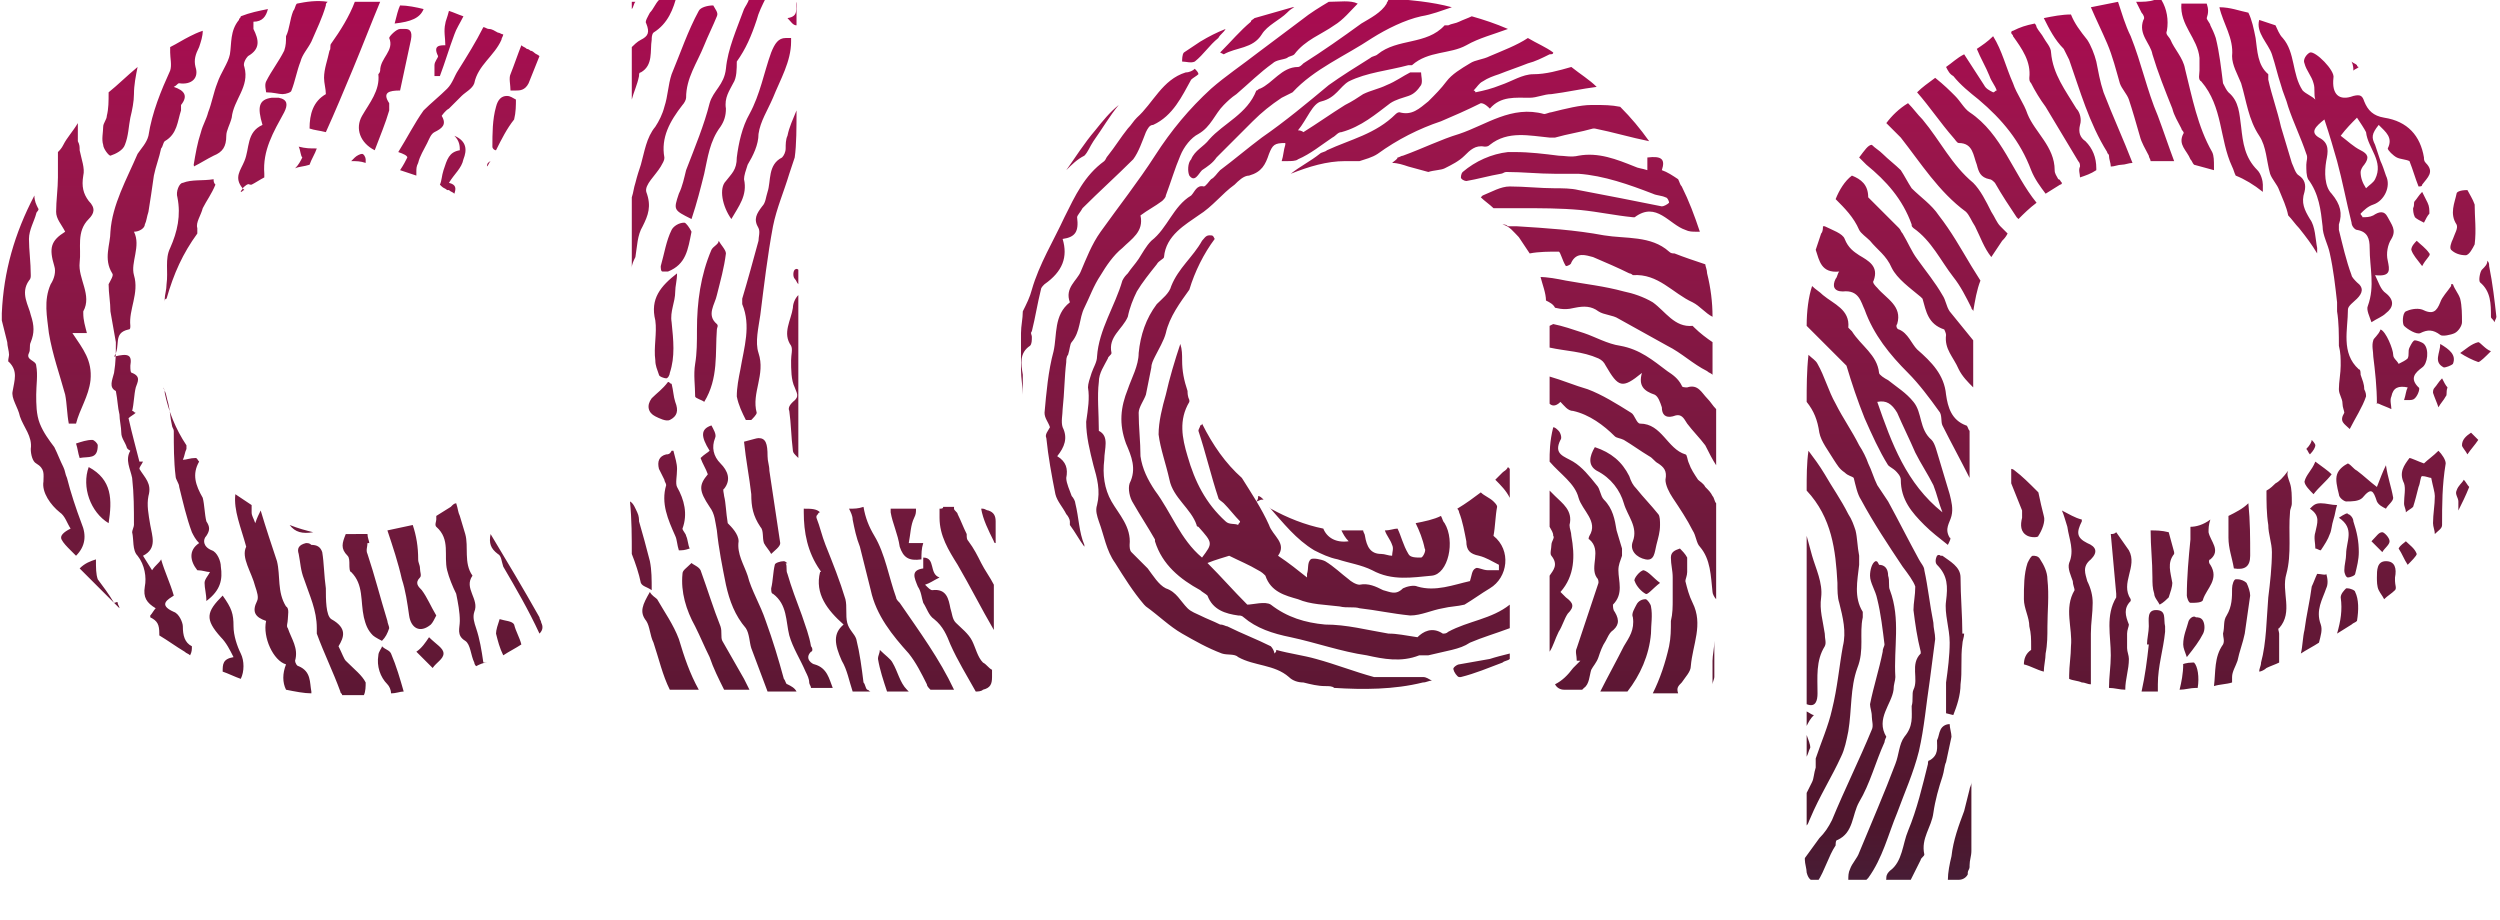 <?xml version="1.0" encoding="utf-8"?>
<!-- Generator: Adobe Illustrator 24.2.3, SVG Export Plug-In . SVG Version: 6.00 Build 0)  -->
<svg version="1.1" id="Laag_1" xmlns="http://www.w3.org/2000/svg" xmlns:xlink="http://www.w3.org/1999/xlink" x="0px" y="0px"
	 viewBox="0 0 138.1 50.8" style="enable-background:new 0 0 138.1 50.8;" xml:space="preserve">
<style type="text/css">
	.st0{clip-path:url(#SVGID_2_);fill:url(#SVGID_3_);}
</style>
<g>
	<defs>
		<path id="SVGID_1_" d="M108.8,43.6c-0.1,0.4-0.2,0.8-0.3,1.2c-0.3,0.8-0.6,1.6-0.7,2.5c-0.1,0.4-0.2,0.9-0.2,1.3
			c0.1,0,0.3,0,0.4,0c0.1,0,0.2,0,0.2,0c0.2,0,0.4-0.1,0.5-0.3c0,0,0,0,0-0.1c0-0.1,0.1-0.2,0.1-0.3c0,0,0,0,0-0.1
			c0-0.3,0.1-0.5,0.1-0.8c0-1.3,0-2.6,0-3.8C108.9,43.4,108.8,43.5,108.8,43.6 M99.8,41.8c0.1-0.2,0.1-0.3,0.2-0.5
			c0-0.2-0.1-0.4-0.2-0.7C99.8,41,99.8,41.4,99.8,41.8 M107.2,40.3c-0.1,0.2-0.1,0.4-0.2,0.6c0,0.4,0.1,0.8-0.4,1.1
			c-0.1,0-0.1,0.1-0.1,0.2c-0.3,1.2-0.6,2.5-1.1,3.7c-0.3,0.7-0.3,1.7-1,2.2c-0.1,0.1-0.2,0.2-0.2,0.4c0,0.1,0,0.1-0.1,0.2
			c0.5,0,0.9,0,1.4,0c0.2-0.4,0.4-0.8,0.6-1.2c0-0.1,0.2-0.2,0.2-0.3c-0.2-0.9,0.4-1.5,0.5-2.3c0.1-0.7,0.3-1.4,0.5-2
			c0.1-0.3,0.1-0.6,0.2-0.8c0.1-0.5,0.2-0.9,0.3-1.4c0-0.2-0.1-0.5-0.1-0.7C107.5,40,107.3,40.1,107.2,40.3 M99.8,40.1
			c0.1-0.2,0.2-0.4,0.4-0.6c-0.1,0-0.2-0.1-0.4-0.2C99.8,39.6,99.8,39.8,99.8,40.1 M35.1,37.9C35.1,37.9,35.1,37.9,35.1,37.9
			C35.1,37.9,35.1,37.9,35.1,37.9 M120.6,36.7c0,0.5-0.1,1-0.2,1.4c0.3,0,0.6-0.1,0.9-0.1c0,0,0,0,0.1,0c0.1-0.6,0-1.2-0.2-1.4
			c0,0-0.1,0-0.1,0C120.8,36.6,120.5,36.7,120.6,36.7 M82.3,36.4c-0.6,0.1-1.1,0.2-1.7,0.3c-0.1,0-0.4,0.2-0.3,0.3
			c0,0.1,0.2,0.4,0.3,0.4c0,0,0.1,0,0.1,0c0.8-0.2,1.5-0.5,2.3-0.8c0.1-0.1,0.3-0.1,0.4-0.2c0-0.1,0-0.2,0-0.3c0,0,0,0,0,0
			C83,36.2,82.6,36.3,82.3,36.4 M48.5,36.4c0.1,0.6,0.3,1.2,0.5,1.8c0.4,0,0.8,0,1.2,0c0,0-0.1-0.1-0.1-0.1c-0.4-0.4-0.5-1-0.8-1.5
			c-0.1-0.2-0.4-0.4-0.7-0.7C48.6,36.1,48.5,36.2,48.5,36.4 M20.9,36.2c-0.1,0.6,0.1,1.2,0.5,1.6c0.1,0.1,0.2,0.3,0.2,0.5
			c0,0,0,0,0,0c0.3,0,0.5-0.1,0.7-0.1c-0.2-0.7-0.4-1.4-0.7-2.1c-0.1-0.2-0.3-0.2-0.5-0.4C21.1,35.8,20.9,36,20.9,36.2 M94.6,36.5
			c0,0.5,0,0.9,0,1.4c0,0,0,0,0,0c0,0,0-0.1,0-0.1c0-0.1,0.1-0.3,0.1-0.4c0-0.1,0-0.3,0-0.4c0-0.5,0-1,0-1.6
			C94.7,35.8,94.6,36.2,94.6,36.5 M23,36c0.3,0.3,0.6,0.6,0.9,0.9c0.2-0.3,0.6-0.5,0.6-0.8c0-0.3-0.4-0.5-0.8-0.9
			C23.5,35.5,23.3,35.8,23,36 M27.4,35c0.1,0.4,0.2,0.8,0.4,1.2c0.3-0.2,0.7-0.4,1-0.6c-0.1-0.4-0.3-0.7-0.4-1.1
			c-0.1-0.2-0.5-0.2-0.8-0.3C27.5,34.5,27.4,34.8,27.4,35 M120.9,34.3c-0.1,0.4-0.3,0.8-0.3,1.3c0,0.2,0.1,0.4,0.2,0.7
			c0.4-0.5,0.7-0.9,0.9-1.3c0.1-0.2,0.1-0.5,0-0.7c-0.1-0.2-0.3-0.2-0.4-0.2C121.2,34,121,34.1,120.9,34.3 M118.7,34.6
			c0,0.3-0.1,0.7-0.1,1c0.1,0,0.1,0,0.1,0c-0.1,0.9-0.2,1.7-0.4,2.6c0.3,0,0.6,0,0.9,0c0-0.1,0-0.2,0-0.4c0-1,0.3-1.9,0.4-2.9
			c0-0.1,0-0.2,0-0.3c-0.1-0.4,0.1-0.9-0.5-0.9c0,0,0,0,0,0C118.6,33.7,118.7,34.2,118.7,34.6 M6.3,33.3c0.1,0.1,0.2,0.2,0.3,0.3
			c0-0.1-0.1-0.2-0.1-0.3c0,0,0,0,0,0C6.5,33.2,6.4,33.3,6.3,33.3 M90.4,33.4c-0.1,0.2-0.3,0.5-0.2,0.7c0.1,0.7-0.2,1.1-0.5,1.6
			c-0.4,0.8-0.9,1.7-1.3,2.5c0.5,0,1,0,1.5,0c0.7-0.9,1.2-2,1.3-3.2c0-0.5,0.1-1,0-1.5c0-0.1-0.2-0.4-0.3-0.4
			C90.7,33.1,90.5,33.2,90.4,33.4 M12.2,35.2c0.3,0.3,0.5,0.7,0.7,1.1c-0.6,0.1-0.6,0.4-0.6,0.8c0.3,0.1,0.7,0.3,1,0.4
			c0.2-0.4,0.2-1,0-1.4c-0.2-0.4-0.4-1-0.4-1.5c0-0.7-0.1-1-0.6-1.7C11.4,33.8,11.3,34.2,12.2,35.2 M35.7,34.3
			c0.2,0.3,0.2,0.8,0.4,1.2c0.3,0.9,0.5,1.8,0.9,2.6c0.5,0,1,0,1.6,0c-0.5-0.9-0.8-1.8-1.1-2.8c-0.3-0.8-0.8-1.5-1.2-2.2
			c-0.1-0.1-0.3-0.2-0.4-0.4C35.5,33.4,35.3,33.8,35.7,34.3 M129.6,32.5c-0.1,0.1-0.3,0.3-0.3,0.5c0.1,0.7,0,1.3-0.2,2
			c0.3-0.2,0.5-0.3,0.8-0.5c0.1-0.1,0.2-0.1,0.3-0.2c0.1-0.6,0.1-1.2-0.1-1.6c0-0.1-0.3-0.2-0.4-0.2
			C129.7,32.5,129.7,32.5,129.6,32.5 M123.5,32c-0.1,0-0.2,0.3-0.2,0.5c0,0.5,0,1-0.3,1.5c-0.2,0.3-0.1,0.6-0.2,1
			c0,0.2,0.1,0.4,0,0.6c-0.5,0.7-0.4,1.5-0.5,2.3c0.3-0.1,0.7-0.1,1-0.2c0-0.1,0-0.2,0-0.3c0-0.3,0.2-0.6,0.3-0.9
			c0.1-0.5,0.3-1,0.4-1.5c0.1-0.7,0.2-1.4,0.3-2.1c0-0.2-0.1-0.5-0.2-0.7c-0.1-0.1-0.3-0.2-0.5-0.2C123.6,32,123.6,32,123.5,32
			 M128,31.7c-0.1,0.2-0.2,0.5-0.3,0.7c-0.1,0.8-0.3,1.6-0.4,2.4c-0.1,0.4-0.1,0.9-0.2,1.3c0.3-0.2,0.7-0.4,1-0.6
			c0.1-0.4,0.2-0.7,0.1-1c-0.3-0.8,0.1-1.4,0.3-2c0.1-0.2,0.1-0.5,0-0.8C128.5,31.8,128.2,31.7,128,31.7C128,31.7,128,31.7,128,31.7
			 M90.3,32.1c0.1,0.3,0.4,0.6,0.6,0.7c0.1,0.1,0.4-0.3,0.8-0.6c-0.4-0.3-0.6-0.6-0.9-0.7c0,0,0,0,0,0C90.6,31.5,90.2,32,90.3,32.1
			 M37.7,31.7c-0.1,1,0.2,2,0.7,2.9c0.3,0.6,0.5,1.1,0.8,1.7c0.2,0.6,0.5,1.2,0.8,1.8c0.4,0,0.9,0,1.4,0c-0.1-0.2-0.2-0.4-0.3-0.6
			c-0.4-0.7-0.8-1.4-1.2-2.1c-0.1-0.2,0-0.5-0.1-0.8c-0.4-1-0.7-2-1.1-3.1c-0.1-0.2-0.4-0.3-0.5-0.4C37.9,31.4,37.7,31.5,37.7,31.7
			 M131.8,31c-0.5,0-0.5,0.5-0.5,0.9c0,0.2,0,0.5,0.1,0.7c0.1,0.2,0.2,0.3,0.3,0.5c0.2-0.2,0.4-0.3,0.6-0.5c0,0,0,0,0,0
			c0.1-0.1,0-0.3,0-0.5c0-0.1,0-0.1,0-0.2C132.4,31.4,132.3,31,131.8,31C131.8,31,131.8,31,131.8,31 M43.3,31
			c-0.2,0-0.5,0.1-0.5,0.2c-0.1,0.4-0.1,0.9-0.2,1.3c0,0.1,0,0.3,0.1,0.3c0.8,0.6,0.7,1.5,0.9,2.3c0.2,0.7,0.6,1.3,0.9,2
			c0.1,0.2,0.2,0.4,0.2,0.6c0,0.1,0.1,0.2,0.1,0.3c0.4,0,0.8,0,1.2,0c-0.2-0.5-0.3-1.1-1-1.3c-0.1,0-0.6-0.3-0.2-0.7
			c0.1,0,0.1-0.2,0-0.3c-0.1-0.6-0.3-1.1-0.5-1.7c-0.3-0.8-0.6-1.6-0.8-2.3c-0.1-0.2,0-0.4-0.1-0.6C43.6,31.2,43.4,31,43.3,31
			C43.3,31,43.3,31,43.3,31 M103.6,31c-0.2,0.1-0.3,0.5-0.3,0.8c0,0.4,0.3,0.8,0.4,1.3c0.2,0.8,0.3,1.7,0.4,2.5
			c0,0.1-0.1,0.2-0.1,0.4c-0.2,1-0.5,1.9-0.7,2.9c0,0.2,0.1,0.4,0.1,0.7c0,0.2,0.1,0.5,0,0.7c-0.7,1.7-1.5,3.3-2.2,5
			c-0.2,0.4-0.4,0.7-0.7,1c-0.3,0.4-0.5,0.7-0.8,1.1c0,0,0,0.1,0,0.1c0,0.2,0.1,0.5,0.1,0.7c0.1,0.4,0.3,0.5,0.6,0.5
			c0.4-0.6,0.6-1.4,1-2c0-0.1,0-0.3,0.1-0.3c0.9-0.4,0.8-1.4,1.2-2.1c0.6-1,0.9-2.2,1.4-3.3c0-0.1,0.1-0.3,0.1-0.3
			c-0.6-1,0.3-1.8,0.4-2.6c0-0.3,0.1-0.5,0.1-0.7c-0.1-1.6,0.3-3.2-0.3-4.8c-0.1-0.2,0-0.5-0.1-0.8c0-0.4-0.2-0.6-0.5-0.6
			C103.7,31,103.7,31,103.6,31 M4.4,31.4C5,32,5.7,32.7,6.3,33.3C6,32.8,5.7,32.4,5.4,32c-0.1-0.3-0.1-0.6-0.1-1.1
			C5,31,4.7,31.1,4.4,31.4 M51,30.8v0.6c-0.7,0.1-0.5,0.5-0.3,1c0.2,0.3,0.2,0.6,0.3,0.9c0.2,0.3,0.3,0.7,0.6,0.9
			c0.5,0.4,0.7,0.9,0.9,1.4c0.4,0.9,0.9,1.7,1.4,2.6c0.1,0,0.3,0,0.4-0.1c0.4-0.1,0.5-0.3,0.5-0.7c0-0.1,0-0.1,0-0.2
			c0-0.1,0-0.2,0-0.2c-0.2-0.1-0.3-0.3-0.5-0.4c-0.3-0.3-0.4-0.8-0.6-1.2c-0.2-0.4-0.6-0.7-0.9-1c-0.2-0.2-0.2-0.5-0.3-0.8
			c-0.1-0.5-0.2-1.1-1-1c-0.1,0-0.2-0.1-0.4-0.3c0.3-0.1,0.4-0.2,0.8-0.4C51.3,31.7,51.7,30.8,51,30.8C51,30.8,51,30.8,51,30.8
			 M112,31.1c-0.2,0.6-0.2,1.3-0.2,2c0,0.5,0.3,1,0.3,1.5c0.1,0.4,0.1,0.7,0.1,1.1c0,0.1,0,0.2,0,0.2c-0.3,0.2-0.4,0.5-0.4,0.8
			c0.4,0.1,0.7,0.3,1.1,0.4c0-0.3,0.1-0.7,0.1-1c0.1-0.5,0.1-1,0.1-1.5c0-0.8,0.1-1.7,0-2.6c0-0.4-0.2-0.8-0.4-1.1
			c-0.1-0.2-0.3-0.2-0.4-0.2C112.2,30.7,112.1,30.9,112,31.1 M107,30.7c-0.1,0.2-0.1,0.4,0,0.5c0.6,0.6,0.6,1.2,0.5,2
			c-0.1,0.7,0.2,1.5,0.2,2.3c0,0.7-0.1,1.5-0.2,2.2c0,0.6,0,1.2,0,1.7c0,0,0.4,0.1,0.4,0.1c0.2-0.5,0.4-1.1,0.4-1.7
			c0.1-0.7,0-1.5,0.1-2.2c0-0.2,0.1-0.4,0.1-0.6h-0.1c0-1-0.1-2.1-0.1-3.1c0-0.6-0.6-0.9-1-1.2c0,0,0,0-0.1,0
			C107.1,30.6,107,30.7,107,30.7 M92.3,30.8c0,0.4,0.1,0.7,0.1,1.1c0,0.4,0,0.8,0,1.2c0,0.4,0,0.8-0.1,1.2c0,0.5,0,0.9-0.1,1.4
			c-0.2,0.9-0.5,1.8-0.9,2.6c0.5,0,1,0,1.4,0c-0.1-0.3,0-0.4,0.2-0.6c0.2-0.3,0.5-0.6,0.5-0.9c0.1-1.2,0.7-2.3,0.1-3.5
			c-0.2-0.4-0.3-0.8-0.4-1.2c0-0.1,0.1-0.3,0.1-0.5c0-0.3,0-0.6,0-0.8c-0.1-0.2-0.3-0.4-0.4-0.5C92.5,30.4,92.3,30.5,92.3,30.8
			 M16.9,30c-0.4,0.1-0.5,0.3-0.4,0.6c0.1,0.5,0.1,0.9,0.3,1.4c0.3,0.9,0.7,1.7,0.7,2.7c0,0.1,0,0.2,0,0.3c0.4,1.1,0.9,2.1,1.3,3.2
			c0,0.1,0.1,0.1,0.1,0.2c0.4,0,0.8,0,1.2,0c0.1-0.2,0.1-0.5,0.1-0.7c-0.2-0.4-0.6-0.7-1.1-1.2c-0.1-0.1-0.2-0.4-0.4-0.8
			c0.3-0.5,0.5-1-0.4-1.5C18,34,18,33.1,18,32.5c-0.1-0.7-0.1-1.4-0.2-2c-0.1-0.3-0.3-0.4-0.6-0.4C17.1,30,17,30,16.9,30
			 M132.5,30.3c0.2,0.3,0.3,0.6,0.5,0.9c0.2-0.2,0.5-0.5,0.5-0.6c-0.1-0.3-0.4-0.5-0.6-0.7C132.8,30,132.6,30.1,132.5,30.3
			 M99.8,38.9C99.8,38.9,99.8,38.9,99.8,38.9c0.5,0.2,0.6-0.2,0.6-0.6c0-0.9-0.1-1.8,0.4-2.6c0.1-0.2,0-0.4,0-0.7
			c-0.1-0.7-0.3-1.3-0.2-2c0.1-0.8-0.3-1.6-0.5-2.3c-0.1-0.4-0.2-0.7-0.3-1.1C99.8,32.8,99.8,35.9,99.8,38.9 M27.1,29.5
			c-0.1,0.5,0,0.8,0.4,1.1c0.2,0.1,0.2,0.4,0.3,0.7c0.7,1.2,1.4,2.4,2,3.7c0.2-0.2,0.2-0.4,0.1-0.6c0-0.1-0.1-0.2-0.1-0.3
			C28.9,32.5,28,31,27.1,29.5C27.1,29.5,27.1,29.5,27.1,29.5 M19.1,29.5C19.1,29.5,19.1,29.5,19.1,29.5c-0.2,0.5-0.3,0.8,0.1,1.2
			c0.1,0.1,0.1,0.3,0.1,0.5c0,0.1,0,0.4,0.1,0.4c0.7,0.7,0.5,1.6,0.7,2.5c0.1,0.4,0.2,0.7,0.5,1c0.1,0.1,0.5,0.3,0.5,0.3
			c0.2-0.2,0.3-0.4,0.4-0.7c0-0.1-0.1-0.3-0.1-0.4c-0.4-1.3-0.7-2.5-1.1-3.7c-0.1-0.2,0-0.4,0-0.6c0,0,0.1,0,0.1,0
			c0-0.1-0.1-0.3-0.1-0.5C19.8,29.5,19.5,29.5,19.1,29.5 M116.6,29.5c0.1,1.1,0.2,2.2,0.3,3.3c0,0.1,0,0.1,0,0.2
			c-0.6,1-0.3,2.1-0.3,3.2c0,0.6-0.1,1.2-0.1,1.8c0.3,0,0.6,0.1,0.9,0.1c0-0.6,0.2-1.1,0.2-1.7c0-0.2-0.1-0.4-0.1-0.6
			c0-0.3,0-0.5,0-0.8c0-0.2,0.1-0.4,0.1-0.5c-0.2-0.5-0.3-0.9,0.1-1.3c0,0,0-0.1,0-0.1c-0.6-0.9,0.4-1.8-0.1-2.7
			c-0.2-0.3-0.5-0.7-0.7-1C116.8,29.5,116.7,29.5,116.6,29.5 M131.6,29.4c-0.2,0-0.3,0.2-0.6,0.5c0.3,0.3,0.4,0.4,0.6,0.6
			c0.1-0.2,0.4-0.4,0.4-0.6C132,29.7,131.7,29.4,131.6,29.4C131.6,29.4,131.6,29.4,131.6,29.4 M118.8,29.3c0,0.9,0.1,1.7,0.1,2.6
			c0,0.3,0,0.6,0.1,0.9c0,0.2,0.2,0.4,0.3,0.6c0.2-0.1,0.4-0.3,0.5-0.4c0.1-0.3,0.2-0.6,0.2-0.8c-0.1-0.6-0.3-1.1,0.1-1.6
			c0,0,0-0.1,0-0.1c-0.1-0.4-0.2-0.7-0.3-1.1C119.4,29.3,119.1,29.3,118.8,29.3 M17.3,29.4C17.3,29.4,17.3,29.3,17.3,29.4
			c-0.4-0.1-0.8-0.2-1.3-0.4C16.3,29.4,16.7,29.5,17.3,29.4 M21.4,29.3c0.3,0.9,0.6,1.8,0.8,2.7c0.2,0.6,0.3,1.3,0.4,2
			c0.1,0.7,0.6,1,1.2,0.5c0.1-0.1,0.2-0.3,0.3-0.5c-0.3-0.5-0.5-1-0.8-1.4c-0.2-0.2-0.4-0.4-0.1-0.7c0.1-0.1,0-0.3,0-0.5
			c0-0.2-0.1-0.3-0.1-0.5c0-0.7-0.1-1.3-0.3-1.9C22.3,29.1,21.9,29.2,21.4,29.3 M121,29.1c0,0.2,0,0.5,0,0.7c0,0,0,0,0,0
			c-0.1,1-0.2,2.1-0.2,3.1c0,0.1,0.1,0.4,0.2,0.4c0.3,0,0.7,0,0.7-0.2c0.2-0.6,0.9-1.1,0.4-1.9c-0.1-0.1-0.1-0.3,0-0.3
			c0.6-0.5,0-1-0.1-1.5c0-0.2,0-0.4,0.1-0.7C121.7,29,121.3,29.1,121,29.1 M129.2,28.6c0.9,0.6,0.4,1.3,0.4,2c0,0.3-0.1,0.6-0.1,0.9
			c0,0.2,0.1,0.4,0.2,0.4c0.1,0,0.4-0.1,0.4-0.2c0.1-0.4,0.2-0.8,0.2-1.2c0-0.6-0.1-1.1-0.3-1.7c0-0.2-0.2-0.4-0.3-0.4c0,0,0,0,0,0
			C129.7,28.3,129.5,28.4,129.2,28.6 M114.2,29.1c0.1,0.7,0.4,1.3,0.1,2c-0.1,0.3,0.1,0.7,0.2,1c0,0.2,0.1,0.4,0.1,0.5
			c-0.6,1-0.1,2.1-0.2,3.1c0,0.5-0.1,1.1-0.1,1.6c0,0.1,0,0.1,0,0.2c0.2,0.1,0.5,0.1,0.7,0.2c0.2,0,0.3,0.1,0.5,0.1
			c0-0.9,0-1.9,0-2.8c0-0.6,0.1-1.1,0.1-1.7c0-0.4-0.1-0.8-0.3-1.2c-0.1-0.4-0.3-0.8,0.2-1.2c0.4-0.4,0.3-0.7-0.2-0.9
			c-0.6-0.3-0.6-0.6-0.3-1.2c0,0,0-0.1,0-0.1c-0.4-0.1-0.7-0.3-1.1-0.5C114,28.4,114.1,28.8,114.2,29.1 M54.9,29.9
			c0,0,0,0.1,0.1,0.1c0-0.3,0-0.6,0-0.9c0-0.1,0-0.2,0-0.3c0-0.3-0.1-0.5-0.4-0.6c-0.1,0-0.2-0.1-0.3-0.1c0,0,0,0-0.1,0
			C54.3,28.7,54.6,29.3,54.9,29.9 M44.4,28.1c0,0.1,0,0.1,0,0.2c0,1.1,0.2,2.2,0.9,3.2c0,0,0.1,0.1,0,0.1c-0.3,1.2,0.4,2.1,1.3,2.9
			c-0.6,0.5-0.5,1.1-0.1,2c0.3,0.5,0.4,1.1,0.6,1.7c0.3,0,0.7,0,1,0c-0.1,0-0.1-0.1-0.2-0.1c-0.1-0.1-0.1-0.3-0.2-0.4
			c-0.1-0.8-0.2-1.6-0.4-2.4c-0.1-0.3-0.4-0.5-0.5-0.9c-0.1-0.4,0-0.9-0.1-1.3c-0.3-1-0.7-2-1.1-3c-0.2-0.5-0.3-1-0.5-1.5
			c0,0,0-0.1,0-0.1c0.1-0.1,0.1-0.2,0.2-0.2C45.1,28.1,44.8,28.1,44.4,28.1C44.4,28.1,44.4,28.1,44.4,28.1 M46.9,28.1
			c0.1,0.2,0.2,0.4,0.2,0.6c0.1,0.5,0.2,1,0.4,1.5c0.2,0.8,0.4,1.6,0.6,2.4c0.3,1.4,1.2,2.5,2.1,3.5c0.4,0.5,0.7,1.1,1,1.7
			c0,0.1,0.1,0.2,0.2,0.3c0.5,0,0.9,0,1.3,0c0,0,0,0,0,0c-0.8-1.7-1.9-3.2-3-4.8c-0.1-0.1-0.2-0.2-0.2-0.3c-0.4-1.1-0.6-2.4-1.2-3.4
			c-0.3-0.5-0.5-1-0.6-1.6C47.4,28.1,47.2,28.1,46.9,28.1 M49.2,28.1c0,0.1,0,0.1,0,0.2c0.1,0.6,0.4,1.2,0.5,1.9
			c0.2,0.6,0.5,0.8,1.2,0.7c0,0,0,0,0,0c0,0,0,0,0,0c0,0,0,0,0,0v0c0,0,0,0,0,0c0,0,0,0,0,0c0-0.3,0-0.6,0.1-0.9c-0.2,0-0.4,0-0.8,0
			c0.1-0.5,0.1-1,0.3-1.4c0.1-0.2,0.1-0.3,0.1-0.5C50.2,28.1,49.7,28.1,49.2,28.1 M51.9,28.1c0,0.2,0,0.3,0,0.5c0,1,0.5,1.8,1,2.6
			c0.7,1.2,1.3,2.4,2,3.6c0,0,0,0,0,0c0-0.8,0-1.7,0-2.5c-0.2-0.4-0.5-0.8-0.7-1.2c-0.2-0.4-0.4-0.8-0.7-1.2
			c-0.1-0.1-0.1-0.2-0.1-0.4c-0.2-0.4-0.3-0.7-0.5-1.1c0-0.1-0.2-0.2-0.2-0.3c0,0,0,0,0-0.1c-0.2,0-0.4,0-0.6,0
			C52.1,28.1,52,28.1,51.9,28.1 M72.6,30.4c0.4,0.2,0.8,0.4,1.3,0.5c0.6,0.2,1.3,0.3,1.9,0.6c1.1,0.6,2.2,0.4,3.3,0.3
			c0.9-0.1,1.3-1.9,0.7-2.9c-0.1-0.1-0.1-0.2-0.2-0.4c-0.4,0.2-0.9,0.3-1.4,0.4c0.2,0.4,0.4,0.9,0.5,1.4c0.1,0.1-0.1,0.5-0.2,0.5
			c-0.3,0-0.6,0-0.7-0.2c-0.3-0.5-0.4-1-0.6-1.4c-0.2,0-0.4,0.1-0.7,0.1c0.1,0.3,0.3,0.5,0.4,0.8c0.1,0.2,0,0.4,0,0.6
			c-0.2,0-0.4-0.1-0.6-0.1c-0.6,0-0.8-0.4-0.9-1c0-0.1-0.1-0.2-0.1-0.3c-0.3,0-0.7,0-1,0c-0.1,0-0.1,0-0.2,0
			c0.1,0.2,0.2,0.4,0.4,0.6c-0.7,0.1-1.2-0.2-1.4-0.7c-1-0.2-2-0.6-2.9-1.1c0,0-0.1-0.1-0.1-0.1C70.9,28.9,71.6,29.8,72.6,30.4
			 M123.1,28.5c0,0.4,0,0.8,0,1.2c0,0.6,0.2,1.1,0.3,1.7c0.6,0.1,0.9-0.1,0.9-0.7c0-1,0-1.9-0.1-2.9
			C123.9,28.1,123.5,28.3,123.1,28.5 M127.6,28.1c0.6,0.4,0.4,0.8,0.3,1.3c-0.1,0.3,0,0.6,0,0.9c0.1,0,0.2,0.1,0.3,0.1
			c0.2-0.3,0.4-0.6,0.5-0.9c0.1-0.2,0.1-0.5,0.2-0.8c0.1-0.3,0.1-0.5,0.2-0.8c-0.3,0-0.6-0.1-0.9-0.1
			C127.9,27.8,127.8,27.9,127.6,28.1 M25,27.9L25,27.9c0,0-0.1,0.1-0.1,0.1c-0.3,0.2-0.5,0.3-0.8,0.5c0,0.1,0,0.2,0,0.2
			c0,0.1-0.1,0.3,0,0.4c0.8,0.7,0.4,1.6,0.6,2.4c0.1,0.4,0.3,0.9,0.5,1.3c0.1,0.5,0.2,1,0.2,1.5c0,0.4-0.2,0.8,0.3,1.1
			c0.3,0.2,0.3,0.8,0.5,1.2c0,0.1,0.1,0.2,0.1,0.2c0.2-0.1,0.4-0.2,0.6-0.2c-0.1,0-0.1,0-0.2,0c-0.1-0.7-0.2-1.3-0.4-1.9
			c-0.1-0.3-0.2-0.6-0.1-0.9c0.3-0.7-0.6-1.3-0.1-2c-0.5-0.7-0.2-1.6-0.4-2.3c-0.1-0.3-0.2-0.7-0.3-1c-0.1-0.2-0.1-0.4-0.2-0.7
			C25.1,27.8,25,27.9,25,27.9 M34.9,30.6c0.2,0.5,0.4,1.1,0.5,1.6c0.1,0.2,0.3,0.2,0.6,0.4c0-0.6,0-1.1-0.1-1.6
			c-0.2-0.8-0.4-1.5-0.6-2.2c0-0.1,0-0.3-0.1-0.5c-0.1-0.2-0.2-0.5-0.4-0.6c0,0,0,0,0,0C34.9,28.7,34.9,29.7,34.9,30.6 M69.4,27.7
			c0.1,0,0.2-0.1,0.3-0.1c0,0,0,0,0.1,0c-0.1-0.1-0.2-0.2-0.3-0.2C69.5,27.5,69.5,27.6,69.4,27.7 M13.6,30.2
			c-0.3,0.6,0.3,1.4,0.5,2.2c0.1,0.3,0.2,0.6,0.1,0.8c-0.3,0.6-0.1,0.9,0.5,1.1c-0.2,0.9,0.4,2.2,1.1,2.4c-0.2,0.5-0.2,1,0,1.4
			c0.5,0.1,1,0.2,1.4,0.2c0,0,0-0.1,0-0.1c-0.1-0.5,0-1.1-0.7-1.4c-0.1,0-0.2-0.2-0.2-0.3c0.2-0.7-0.2-1.2-0.4-1.8
			c-0.1-0.1,0-0.3,0-0.5c0-0.2,0.1-0.6-0.1-0.7c-0.5-0.8-0.3-1.7-0.5-2.5c-0.3-0.9-0.6-1.8-0.9-2.8c-0.1,0.2-0.2,0.4-0.3,0.7
			c-0.1-0.3-0.2-0.4-0.2-0.6c0-0.1,0-0.3,0-0.4c-0.3-0.2-0.6-0.4-0.9-0.6C12.9,28.2,13.3,29.1,13.6,30.2 M85.6,29.1
			c0.1,0.2,0.2,0.3,0.2,0.5c0.1,0.1-0.1,0.3-0.1,0.5c0,0.2-0.1,0.5,0,0.6c0.4,0.5,0.1,0.8-0.1,1.1c0,0.6,0,1.2,0,1.8
			c0,0.8,0,1.6,0,2.4c0.2-0.3,0.3-0.7,0.5-1.1c0.2-0.3,0.3-0.7,0.5-1c0.4-0.4,0.3-0.6-0.1-0.9c-0.1-0.1-0.2-0.2-0.3-0.3
			c0.8-0.9,0.8-2,0.6-3.1c0-0.2-0.1-0.4-0.1-0.6c0.2-0.8-0.4-1.2-0.8-1.6c-0.1-0.1-0.2-0.2-0.3-0.3C85.6,27.9,85.6,28.5,85.6,29.1
			 M135.7,27.1c-0.1,0.2,0.1,0.4,0.1,0.6c0,0.2,0,0.3,0,0.5c0.2-0.4,0.4-0.8,0.6-1.3c-0.1-0.1-0.2-0.3-0.3-0.4
			C136,26.7,135.8,26.8,135.7,27.1 M125.7,26.7c-0.1,0.1-0.3,0.3-0.5,0.4c0,0.6,0,1.3,0.1,1.9c0,0.5,0.2,1,0.2,1.5
			c0,0.8-0.1,1.7-0.2,2.5c-0.1,1.2-0.1,2.5-0.4,3.6c0,0.2-0.1,0.3-0.1,0.5c0.1,0,0.3-0.1,0.4-0.2c0.2-0.1,0.5-0.2,0.7-0.3
			c0-0.5,0-1.1,0-1.6c0-0.1-0.1-0.3,0-0.3c0.8-0.9,0.1-2,0.4-3c0.3-1.1,0.1-2.3,0.2-3.4c0-0.2,0.1-0.3,0.1-0.5c0-0.4,0-0.8-0.1-1.1
			c-0.1-0.3-0.2-0.5-0.1-0.7C126.1,26.4,125.9,26.6,125.7,26.7 M83,26.1c-0.1,0.1-0.3,0.3-0.4,0.4c0.3,0.3,0.6,0.6,0.8,1
			c0-0.5,0-1.1,0-1.6c0,0,0,0-0.1-0.1C83.2,26,83.1,26,83,26.1 M6,28.9c0.2-1.3,0.2-2.4-1.1-3.1C4.5,26.9,5,28.3,6,28.9 M111.1,26
			c0,0.2,0,0.5,0,0.7c0.2,0.5,0.4,1,0.6,1.5c0,0.1,0,0.3,0,0.4c-0.1,0.4-0.1,0.8,0.3,1c0.2,0.1,0.6,0.1,0.6,0
			c0.2-0.3,0.4-0.8,0.3-1.1c-0.1-0.4-0.2-0.8-0.3-1.3c0,0-0.1-0.1-0.1-0.1c-0.4-0.4-0.8-0.8-1.2-1.1c0,0-0.1-0.1-0.2-0.1
			C111.1,25.9,111.1,25.9,111.1,26 M127.3,26.6c0,0.2,0.3,0.5,0.5,0.7c0.3-0.4,0.7-0.7,1-1.1c-0.2-0.2-0.5-0.4-0.9-0.7
			C127.7,26,127.4,26.2,127.3,26.6 M129.1,26.2c-0.1,0.3,0,0.7,0.1,1.1c0,0.2,0.3,0.4,0.4,0.4c0.3,0,0.7,0,0.9-0.2
			c0.5-0.6,0.6-0.4,0.8,0.2c0.1,0.2,0.3,0.3,0.5,0.4c0.1-0.2,0.4-0.4,0.4-0.6c-0.1-0.6-0.3-1.1-0.4-1.8c-0.2,0.4-0.3,0.7-0.5,1.2
			c-0.4-0.3-0.7-0.6-1.1-0.9c-0.2-0.1-0.3-0.3-0.5-0.4C129.5,25.7,129.2,25.9,129.1,26.2 M36.8,25.1c-0.4,0.1-0.5,0.4-0.4,0.8
			c0.1,0.2,0.2,0.4,0.3,0.6c0,0.1,0.1,0.2,0.1,0.3c-0.3,1,0.1,1.9,0.5,2.8c0.1,0.2,0.1,0.5,0.2,0.8c0.2,0,0.3,0,0.6-0.1
			c-0.1-0.2-0.1-0.5-0.2-0.7c0-0.1-0.2-0.3-0.2-0.4c0.3-0.8,0.1-1.6-0.3-2.3c-0.1-0.2,0-0.6,0-1c0-0.3-0.1-0.6-0.2-1c0,0,0,0-0.1,0
			C37,25.1,36.9,25.1,36.8,25.1 M133.9,25.6c-0.3-0.1-0.7-0.3-0.8-0.3c-0.3,0.4-0.6,0.8-0.3,1.4c0.1,0.3,0,0.7,0,1.1
			c0,0.2,0.1,0.3,0.1,0.5c0.1-0.1,0.3-0.2,0.4-0.3c0.1-0.3,0.2-0.7,0.3-1.1c0.1-0.2,0.1-0.6,0.2-0.6c0.2,0,0.4,0.1,0.5,0.1
			c0.1,0.5,0.2,0.8,0.2,1c0,0.5-0.1,1-0.1,1.5c0,0.2,0.1,0.4,0.1,0.6c0.2-0.2,0.4-0.3,0.4-0.5c0-1.1,0-2.2,0.2-3.4
			c0-0.2-0.2-0.5-0.4-0.7C134.4,25.2,134.1,25.4,133.9,25.6 M99.8,27.1C99.8,27.1,99.8,27.1,99.8,27.1c1.4,1.5,1.6,3.3,1.7,5.1
			c0,0.4,0,0.8,0.1,1.1c0.2,0.8,0.4,1.6,0.2,2.4c-0.2,1.1-0.3,2.3-0.6,3.5c-0.2,0.9-0.6,1.8-0.9,2.7c0,0.2,0,0.4,0,0.5
			c-0.1,0.3-0.1,0.6-0.2,0.8c-0.1,0.2-0.2,0.4-0.3,0.6c0,0.6,0,1.2,0,1.8c0.1-0.1,0.1-0.2,0.2-0.4c0.5-1.2,1.2-2.3,1.7-3.4
			c0.2-0.4,0.3-0.9,0.4-1.4c0.2-1.2,0.1-2.4,0.5-3.5c0.4-1,0.1-1.9,0.3-2.8c0-0.1,0-0.2,0-0.3c-0.5-0.8-0.3-1.7-0.2-2.6
			c0-0.2,0-0.3,0-0.5c-0.1-0.5-0.1-1-0.2-1.4c-0.1-0.3-0.2-0.6-0.4-0.9c-0.4-0.8-0.9-1.5-1.3-2.2c-0.3-0.5-0.6-0.9-0.9-1.3
			C99.8,25.6,99.8,26.3,99.8,27.1 M88.2,26c0.8,0.4,1.3,1.1,1.5,1.8c0.2,0.7,0.8,1.3,0.5,2.1c-0.2,0.5,0.2,0.9,0.7,1
			c0.5,0.1,0.5-0.4,0.6-0.8c0.1-0.4,0.2-0.7,0.2-1.1c0-0.2,0-0.5-0.1-0.6c-0.4-0.5-0.8-0.9-1.2-1.4c-0.2-0.2-0.3-0.4-0.4-0.7
			c-0.4-0.8-1-1.3-1.9-1.6C87.8,25.2,87.7,25.7,88.2,26 M4.2,24.5c0.1,0.3,0.1,0.5,0.2,0.8c0.5-0.1,1,0.1,1-0.7
			c0-0.1-0.2-0.3-0.3-0.3C4.8,24.3,4.5,24.4,4.2,24.5 M127.4,24.8c0.1,0.1,0.1,0.2,0.2,0.3c0.2-0.2,0.3-0.4,0.3-0.5
			c0-0.1-0.2-0.3-0.2-0.3C127.7,24.4,127.6,24.6,127.4,24.8 M41.1,24.4c0.1,1,0.3,2,0.4,2.9c0,0.7,0.1,1.2,0.5,1.8
			c0.2,0.2,0.1,0.6,0.2,0.9c0.1,0.2,0.3,0.4,0.4,0.6c0.2-0.2,0.5-0.4,0.5-0.6c-0.2-1.3-0.4-2.7-0.6-4c0-0.3-0.1-0.5-0.1-0.8
			c0-0.7-0.1-1-0.5-1C41.8,24.2,41.5,24.3,41.1,24.4 M136,24.6c0,0.1,0.2,0.3,0.3,0.5c0.2-0.3,0.4-0.5,0.6-0.8
			c-0.2-0.2-0.3-0.3-0.4-0.4C136.2,24.1,136,24.3,136,24.6 M85.6,25.5C85.6,25.5,85.6,25.5,85.6,25.5c0.6,0.7,1.4,1.2,1.6,2
			c0.2,0.7,1.1,1.3,0.6,2.1c0,0-0.1,0.2,0,0.2c0.7,0.6,0,1.5,0.4,2.1c0.1,0.1,0.1,0.2,0.1,0.3c-0.4,1.2-0.8,2.4-1.2,3.6
			c-0.1,0.2,0,0.4,0,0.7c0.1,0,0.1,0,0.2,0c-0.1,0.1-0.3,0.3-0.4,0.4c-0.3,0.4-0.6,0.7-1,0.9c0.1,0.2,0.3,0.3,0.5,0.3
			c0.1,0,0.2,0,0.3,0c0.2,0,0.5,0,0.7,0c0,0,0.1-0.1,0.1-0.1c0.3-0.2,0.3-0.7,0.4-1c0.1-0.2,0.3-0.4,0.4-0.7
			c0.1-0.3,0.2-0.6,0.4-0.9c0.1-0.2,0.2-0.4,0.3-0.5c0.4-0.3,0.5-0.6,0.2-1.1c-0.1-0.1-0.1-0.3-0.1-0.4c0.6-0.6,0.3-1.3,0.3-1.9
			c0-0.3,0.1-0.5,0.2-0.8c0-0.1,0-0.3,0-0.4c-0.1-0.3-0.2-0.7-0.3-1c-0.1-0.6-0.2-1.2-0.7-1.7c-0.2-0.2-0.2-0.6-0.4-0.8
			c-0.4-0.5-0.8-1-1.3-1.3c-0.5-0.3-1.1-0.4-0.7-1.2c0.1-0.1,0-0.4-0.1-0.5c-0.1-0.1-0.2-0.2-0.3-0.2C85.6,24.4,85.6,25,85.6,25.5
			 M39.2,24.9c-0.1,0.1-0.3,0.2-0.5,0.4c0.1,0.3,0.3,0.6,0.4,0.9c-0.5,0.6-0.5,0.9,0.1,1.8c0.3,0.4,0.3,0.8,0.4,1.3
			c0.1,1,0.3,2,0.5,3c0.2,0.9,0.5,1.7,1.1,2.4c0.2,0.3,0.2,0.8,0.3,1.1c0.3,0.8,0.6,1.6,0.9,2.4c0.5,0,1.1,0,1.6,0
			c-0.1-0.2-0.3-0.3-0.5-0.4c-0.1,0-0.1-0.2-0.2-0.3c-0.3-1.1-0.6-2.1-1-3.2c-0.3-0.9-0.8-1.7-1-2.5c-0.2-0.6-0.6-1.2-0.5-1.9
			c0-0.4-0.4-0.8-0.6-1c-0.1-0.6-0.1-1.1-0.2-1.5c0-0.1-0.1-0.4,0-0.4c0.4-0.5,0.2-1-0.2-1.4c-0.4-0.4-0.5-0.9-0.3-1.4
			c0.1-0.2-0.1-0.5-0.2-0.7C38.7,23.7,38.7,24.1,39.2,24.9 M9.3,22.3c0.1,0.4,0.1,0.8,0.2,1.2c0,0.1,0.1,0.2,0.1,0.3
			c0,0.8,0,1.7,0.1,2.5c0,0.2,0.2,0.4,0.2,0.6c0.2,0.8,0.4,1.7,0.7,2.5c0.1,0.2,0.2,0.4,0.4,0.6c-0.6,0.4-0.5,1-0.1,1.5
			c0.3,0,0.5,0.1,0.7,0.1c-0.1,0.2-0.3,0.4-0.3,0.6c0,0.3,0.1,0.6,0.1,1c0.8-0.6,0.9-1.2,0.8-1.9c0-0.3-0.2-0.8-0.5-0.9
			c-0.5-0.2-0.5-0.6-0.3-0.8c0.2-0.3,0.2-0.5,0-0.8c-0.1-0.4-0.1-0.9-0.2-1.3c-0.4-0.7-0.6-1.3-0.2-2c-0.1-0.1-0.1-0.2-0.2-0.2
			c-0.3,0-0.5,0.1-0.7,0.1c0.1-0.2,0.1-0.4,0.2-0.6c0-0.1,0-0.1,0-0.2c-0.6-0.9-1-1.9-1.2-2.9c0-0.1,0-0.2-0.1-0.3
			C9.2,21.7,9.2,22,9.3,22.3 M36,22c-0.3,0.4-0.2,0.8,0.2,1c0.2,0.1,0.6,0.3,0.8,0.2c0.4-0.2,0.5-0.5,0.3-1c-0.1-0.3-0.1-0.6-0.2-1
			c-0.1,0-0.1-0.1-0.2-0.1C36.6,21.5,36.3,21.7,36,22 M134.5,21.4c-0.1,0.1-0.1,0.2-0.1,0.3c0.1,0.3,0.2,0.5,0.3,0.8
			c0.1-0.2,0.3-0.4,0.4-0.6c0.1-0.1,0-0.2,0.1-0.5c-0.1-0.1-0.2-0.3-0.3-0.5C134.7,21.1,134.6,21.3,134.5,21.4 M85.6,22.3
			c0.1,0.1,0.3,0.2,0.6-0.1c0.2,0.2,0.4,0.5,0.7,0.5c0.9,0.2,1.7,0.8,2.3,1.4c0.1,0.1,0.3,0.1,0.5,0.2c0.5,0.3,0.9,0.6,1.4,0.9
			c0.2,0.1,0.3,0.3,0.5,0.4c0.3,0.2,0.5,0.4,0.4,0.9c0,0.3,0.2,0.7,0.4,1c0.4,0.6,0.8,1.2,1.1,1.8c0.2,0.3,0.2,0.7,0.4,0.9
			c0.6,0.7,0.6,1.6,0.7,2.5c0,0.1,0.1,0.3,0.2,0.4c0-1.8,0-3.5,0-5.3c-0.1-0.1-0.1-0.3-0.2-0.4c-0.1-0.2-0.2-0.3-0.4-0.5
			c-0.1-0.2-0.3-0.3-0.4-0.4c-0.2-0.3-0.4-0.6-0.5-0.9c-0.1-0.2-0.1-0.5-0.2-0.5c-1-0.3-1.3-1.7-2.5-1.7c-0.2,0-0.3-0.5-0.5-0.6
			c-0.8-0.5-1.6-1-2.4-1.3c-0.7-0.2-1.4-0.5-2.1-0.7C85.6,21.3,85.6,21.8,85.6,22.3 M99.8,22.2c0.4,0.5,0.6,1,0.7,1.7
			c0.1,0.5,0.5,1,0.8,1.5c0.2,0.3,0.3,0.5,0.6,0.7c0.2,0.2,0.4,0.2,0.5,0.3c0.1,0.4,0.2,0.9,0.4,1.2c0.7,1.3,1.5,2.5,2.3,3.7
			c0.3,0.4,0.6,0.8,0.7,1.1c0,0.5-0.1,0.9-0.1,1.3c0.1,0.8,0.2,1.5,0.4,2.3c0,0,0,0.1,0,0.1c-0.6,0.6-0.1,1.4-0.4,2
			c-0.1,0.2,0,0.6-0.1,0.9c0,0.6,0.1,1.1-0.4,1.7c-0.3,0.4-0.3,1-0.5,1.5c-0.6,1.6-1.3,3.2-2,4.9c-0.1,0.3-0.4,0.6-0.5,0.9
			c-0.1,0.2-0.1,0.4-0.1,0.6c0.3,0,0.7,0,1,0c0,0,0.1-0.1,0.1-0.1c0.8-1.1,1.1-2.4,1.6-3.6c0.4-1.1,0.9-2.2,1.2-3.4
			c0.3-1.3,0.4-2.6,0.6-3.9c0.1-0.8,0.2-1.5,0.3-2.3c0-0.3-0.1-0.6-0.1-0.9c-0.2-1-0.3-2-0.5-2.9c0-0.2-0.2-0.4-0.3-0.6
			c-0.6-1.1-1.1-2.1-1.7-3.2c-0.2-0.3-0.4-0.6-0.6-0.9c-0.2-0.4-0.3-0.8-0.5-1.2c-0.1-0.3-0.3-0.7-0.5-1c-0.4-0.8-0.9-1.5-1.3-2.3
			c-0.4-0.7-0.6-1.5-1-2.2c-0.1-0.2-0.3-0.3-0.5-0.5C99.8,20.5,99.8,21.4,99.8,22.2 M136.9,18.9c-0.4,0.1-0.7,0.4-1,0.6
			c0.3,0.2,0.7,0.4,1,0.5c0.1,0,0.4-0.3,0.7-0.6C137.3,19.3,137,18.9,136.9,18.9C136.9,18.9,136.9,18.9,136.9,18.9 M135,20.3
			c0.1,0,0.4-0.1,0.5-0.2c0.2-0.5-0.2-0.8-0.7-1.1C134.8,19.5,134.4,20,135,20.3 M131.1,18.8c-0.1,0.3,0,0.6,0,0.9
			c0.1,0.8,0.2,1.7,0.2,2.6c-0.1-0.1,0,0,0.1,0c0.2,0.1,0.5,0.2,0.7,0.3c0-0.2-0.1-0.5,0-0.7c0.1-0.5,0.4-0.6,0.9-0.5
			c-0.1,0.2-0.1,0.4-0.2,0.7c0.1,0,0.2,0,0.2,0c0.2,0,0.3,0,0.4-0.1c0.2-0.2,0.3-0.6,0.2-0.6c-0.5-0.5-0.2-0.8,0.2-1.1
			c0.3-0.2,0.4-1,0.1-1.3c-0.1-0.1-0.4-0.2-0.5-0.2c-0.1,0-0.2,0.2-0.3,0.4c-0.1,0.2,0,0.4-0.1,0.6c-0.1,0.1-0.3,0.2-0.5,0.3
			c-0.1-0.2-0.3-0.3-0.3-0.5c0-0.3-0.4-1.3-0.7-1.4c0,0,0,0,0,0C131.4,18.5,131.1,18.7,131.1,18.8 M85.6,18c0,0.2,0,0.5,0,0.8
			c0,0.1,0,0.3,0,0.4c0.9,0.2,1.8,0.2,2.7,0.6c0.2,0.1,0.3,0.2,0.4,0.4c0.7,1.2,0.9,1.3,2,0.4c-0.2,0.7,0.1,1,0.7,1.2
			c0.2,0.1,0.3,0.4,0.4,0.7c0,0.4,0.2,0.6,0.6,0.5c0.5-0.2,0.6,0.1,0.8,0.4c0.3,0.4,0.7,0.8,1,1.2c0.2,0.4,0.4,0.8,0.6,1.1
			c0-1,0-2.1,0-3.1c-0.2-0.2-0.3-0.4-0.5-0.6c-0.3-0.3-0.5-0.8-1.1-0.6c-0.1,0-0.3,0-0.3-0.1c-0.2-0.4-0.5-0.6-0.8-0.8
			c-0.8-0.6-1.5-1.2-2.6-1.4c-0.7-0.1-1.4-0.5-2-0.7c-0.6-0.2-1.2-0.4-1.7-0.5C85.6,18,85.6,18,85.6,18 M43.8,17
			c-0.1,0.7-0.6,1.4-0.1,2.1c0.1,0.2,0,0.5,0,0.8c0,0.5,0,1.1,0.2,1.5c0.1,0.3,0.3,0.5-0.1,0.8c-0.1,0.1-0.3,0.3-0.2,0.5
			c0.1,0.7,0.1,1.4,0.2,2.2c0,0.1,0.1,0.2,0.2,0.3c0,0,0.1,0.1,0.1,0.1c0-0.1,0-0.2,0-0.3c0-2.9,0-5.8,0-8.7
			C43.9,16.5,43.8,16.8,43.8,17 M135.4,15.8c-0.2,0.3-0.5,0.6-0.6,0.9c-0.2,0.5-0.4,0.7-1,0.4c-0.3-0.1-0.7,0-0.9,0.1
			c-0.2,0.1-0.2,0.7-0.1,0.8c0.2,0.2,0.7,0.5,0.9,0.4c0.4-0.2,0.7-0.2,1.1,0.1c0.1,0.1,0.6,0,0.8-0.1c0.2-0.1,0.4-0.4,0.4-0.6
			c0-0.4,0-0.9-0.1-1.3c-0.1-0.3-0.3-0.5-0.4-0.8H135.4z M103.7,22.2c0.5-0.1,0.8,0.1,1.1,0.6c0.3,0.7,0.7,1.5,1,2.2
			c0.3,0.6,0.7,1.2,1,1.8c0.2,0.5,0.3,1,0.5,1.5C105.3,26.7,104.5,24.5,103.7,22.2 M99.8,18c0.1,0.1,0.2,0.2,0.3,0.3
			c0.6,0.6,1.1,1.1,1.7,1.7c0.1,0.1,0.1,0.1,0.2,0.2c0.3,1,0.6,1.9,1,2.9c0.4,0.9,0.8,1.8,1.3,2.6c0.1,0.1,0.3,0.2,0.4,0.3
			c0.1,0.1,0.3,0.3,0.3,0.5c0,1.1,0.6,1.8,1.3,2.5c0.4,0.4,0.8,0.7,1.3,1.1c0.1-0.2,0.2-0.4,0.1-0.4c-0.3-0.5,0-0.8,0.1-1.2
			c0.1-0.4,0-0.8-0.1-1.2c-0.2-0.7-0.4-1.3-0.6-2c-0.1-0.3-0.2-0.8-0.4-1c-0.7-0.6-0.5-1.5-1-2.1c-0.4-0.5-0.9-0.8-1.4-1.2
			c-0.2-0.1-0.5-0.3-0.5-0.4c-0.1-1-1-1.5-1.5-2.3c-0.1-0.1-0.2-0.2-0.2-0.2c0.1-1-0.8-1.3-1.4-1.8c-0.2-0.2-0.4-0.3-0.6-0.5
			C99.9,16.4,99.8,17.2,99.8,18 M85.1,15.3c0.1,0.4,0.3,0.9,0.3,1.3c0.2,0.1,0.4,0.2,0.5,0.4c0.4,0.1,0.7,0.1,1.1,0
			c0.5-0.1,0.9-0.1,1.3,0.2c0.3,0.2,0.8,0.2,1.1,0.4c0.9,0.5,1.8,1,2.7,1.5c0.8,0.4,1.4,1,2.2,1.4c0.1,0.1,0.2,0.1,0.3,0.2
			c0-0.6,0-1.2,0-1.8c-0.3-0.2-0.7-0.5-1-0.8c0,0-0.1-0.1-0.1-0.1c-1,0.1-1.5-0.8-2.2-1.3c-0.5-0.3-1.1-0.5-1.6-0.6
			c-1.1-0.3-2.1-0.4-3.2-0.6c-0.5-0.1-1-0.2-1.5-0.2C85.2,15.3,85.2,15.3,85.1,15.3C85.1,15.3,85.1,15.3,85.1,15.3 M36.2,17.7
			c0.1,0.7-0.1,1.5,0,2.2c0,0.3,0.1,0.5,0.2,0.8c0,0.1,0.3,0.2,0.4,0.2c0.1,0,0.2-0.2,0.2-0.3c0.3-0.9,0.2-1.8,0.1-2.8
			c-0.1-0.6,0.2-1.1,0.2-1.7c0-0.3,0.1-0.6,0.1-1C36.5,15.8,35.9,16.5,36.2,17.7 M43.9,14.9c-0.1,0.1-0.1,0.4,0,0.5
			c0.1,0.1,0.1,0.2,0.2,0.3c0-0.3,0-0.6,0-0.8C44,14.8,43.9,14.9,43.9,14.9 M137.1,14.9c-0.1,0.1-0.2,0.6-0.1,0.7
			c0.6,0.5,0.6,1.2,0.6,1.9c0,0.1,0.1,0.1,0.2,0.3c0-0.1,0.1-0.2,0.1-0.3c-0.1-0.9-0.2-1.8-0.4-2.8c0-0.1,0-0.2-0.1-0.3
			C137.4,14.6,137.3,14.7,137.1,14.9 M39.3,13.8c-0.6,1.4-0.8,2.9-0.8,4.4c0,0.7,0,1.3-0.1,1.9c-0.1,0.6,0,1.2,0,1.8
			c0,0.1,0.4,0.2,0.5,0.3c0.8-1.3,0.6-2.7,0.7-4c0-0.1,0.1-0.2,0-0.3c-0.6-0.5-0.1-1.1,0-1.6c0.2-0.8,0.4-1.5,0.5-2.3
			c0-0.2-0.3-0.5-0.4-0.7C39.7,13.5,39.4,13.6,39.3,13.8 M133.2,13.8c0.1,0.3,0.3,0.5,0.6,0.9c0.2-0.4,0.5-0.6,0.4-0.7
			c-0.2-0.3-0.5-0.5-0.7-0.7C133.4,13.4,133.2,13.6,133.2,13.8 M66.8,13c-0.2,0-0.3,0.2-0.4,0.3c-0.5,0.9-1.3,1.5-1.7,2.5
			c-0.1,0.4-0.5,0.7-0.8,1c-0.6,0.8-0.9,1.7-1,2.7c0,0.7-0.4,1.4-0.6,2c-0.4,1-0.5,1.9-0.1,3c0.3,0.7,0.6,1.4,0.2,2.2
			c-0.1,0.3,0,0.8,0.2,1.1c0.4,0.7,0.8,1.3,1.2,2c0,0,0,0,0,0.1c0.4,1.3,1.4,2.1,2.5,2.7c0.1,0.1,0.3,0.2,0.4,0.3
			c0.3,0.8,1,1,1.7,1.1c0.1,0,0.2,0,0.3,0.1c0.7,0.6,1.6,0.9,2.6,1.1c1.4,0.3,2.8,0.8,4.2,1c0.9,0.2,1.9,0.4,2.9,0
			c0.1,0,0.2,0,0.3,0c0.1,0,0.2,0,0.2,0c0.4-0.1,0.9-0.2,1.3-0.3c0.4-0.1,0.7-0.2,1-0.4c0.7-0.3,1.4-0.5,2.2-0.8c0-0.4,0-0.8,0-1.3
			c-1,0.8-2.3,0.9-3.4,1.5c-0.1,0.1-0.2,0.1-0.3,0.1c-0.6-0.4-1.1-0.1-1.4,0.2c-0.7-0.1-1.1-0.2-1.6-0.2c-1.2-0.2-2.3-0.5-3.5-0.5
			c-1.1-0.1-2.1-0.4-3-1.1c-0.3-0.2-1,0-1.3,0c-0.8-0.8-1.4-1.5-2.2-2.3c0.5-0.2,0.9-0.3,1.2-0.4c0.6,0.3,1.1,0.5,1.6,0.8
			c0.2,0.1,0.3,0.2,0.4,0.3c0.3,0.9,1.1,1.1,1.8,1.3c0.7,0.3,1.5,0.3,2.3,0.4c0.4,0.1,0.8,0,1.1,0.1c0.9,0.1,1.8,0.3,2.8,0.4
			c0.6,0,1.2-0.3,1.8-0.4c0.4-0.1,0.8-0.1,1.2-0.2c0.5-0.3,0.9-0.6,1.4-0.9c1-0.6,1.2-2.1,0.2-2.9c0.1-0.5,0.1-1.1,0.2-1.6
			c0-0.1-0.1-0.2-0.2-0.3c-0.2-0.2-0.5-0.3-0.7-0.5c-0.4,0.3-0.8,0.6-1.3,0.9c0.1,0.1,0.1,0.2,0.1,0.2c0.2,0.5,0.3,1.1,0.4,1.6
			c0,0.5,0.2,0.7,0.7,0.8c0.4,0.1,0.7,0.3,1.1,0.5c0,0.1,0,0.2,0,0.3c-0.2,0-0.4,0-0.6,0c-0.3,0-0.6-0.2-0.7-0.1
			c-0.2,0.1-0.2,0.4-0.3,0.7c-0.9,0.2-1.9,0.6-2.9,0.3c-0.2-0.1-0.6,0-0.8,0.1c-0.4,0.4-0.7,0.2-1.1,0.1c-0.4-0.2-0.8-0.4-1.3-0.3
			c-0.2,0-0.5-0.2-0.6-0.3c-0.4-0.3-0.8-0.7-1.3-1c-0.2-0.1-0.7-0.2-0.8-0.1c-0.2,0.2-0.1,0.5-0.2,0.8c0,0.1,0,0.1,0,0.2
			c-0.5-0.4-1-0.8-1.6-1.2c0.5-0.7-0.3-1.1-0.5-1.7c-0.4-0.9-1-1.8-1.5-2.6c0,0,0,0,0,0c-0.9-0.8-1.6-1.8-2.2-3c0,0,0,0.1-0.1,0.1
			c0,0.1-0.1,0.2-0.1,0.3c0.4,1.2,0.7,2.5,1.1,3.7c0,0.1,0.2,0.2,0.3,0.3c0.3,0.3,0.6,0.7,0.9,1c0,0.1-0.1,0.1-0.1,0.2
			c-0.2-0.1-0.5,0-0.7-0.2c-1.1-1-1.7-2.2-2.1-3.6c-0.3-1-0.5-2,0.1-3c0,0,0-0.1,0-0.1c-0.1-0.2-0.1-0.4-0.1-0.5
			c-0.2-0.6-0.3-1.1-0.3-1.7c0-0.3,0-0.6-0.1-0.9c-0.3,0.9-0.6,1.9-0.8,2.8c-0.2,0.7-0.4,1.5-0.4,2.2c0.1,0.8,0.4,1.6,0.6,2.5
			c0.2,1,1.2,1.6,1.5,2.5c0,0.1,0.1,0.1,0.1,0.1C67,30,67,30,66.4,30.8c-1.2-1-1.7-2.5-2.6-3.7c-0.4-0.6-0.7-1.2-0.8-1.9
			c0-0.8-0.1-1.6-0.1-2.4c0-0.3,0.3-0.7,0.4-1c0.1-0.5,0.2-1,0.3-1.5c0-0.2,0.1-0.4,0.2-0.6c0.2-0.4,0.5-0.9,0.6-1.3
			c0.2-0.9,0.8-1.7,1.3-2.4c0.3-1,0.8-2,1.4-2.8C67,13,67,13,66.8,13C66.9,13,66.8,13,66.8,13 M100.6,12.9c-0.1,0.3-0.2,0.6-0.3,0.9
			c0.2,0.6,0.3,1.3,1.3,1.2c-0.1,0.1-0.1,0.3-0.2,0.4c-0.2,0.4-0.1,0.7,0.4,0.7c0.9-0.1,1,0.6,1.2,1c0.5,1.4,1.4,2.5,2.4,3.5
			c0.6,0.6,1.2,1.4,1.7,2.1c0.2,0.2,0.1,0.6,0.2,0.8c0.5,1,1,1.9,1.5,2.9c0-0.9,0-1.7,0-2.6c-0.1-0.1-0.1-0.3-0.2-0.3
			c-0.8-0.3-1-1-1.1-1.7c-0.1-1.1-0.8-1.8-1.6-2.5c-0.3-0.3-0.5-0.9-1-1.1c-0.1,0-0.2-0.2-0.1-0.3c0.3-1-0.6-1.4-1.1-2
			c-0.1-0.1-0.3-0.3-0.2-0.4c0.3-0.8-0.3-1.1-0.8-1.4c-0.3-0.2-0.6-0.4-0.8-0.9c-0.1-0.3-0.7-0.5-1.1-0.7c0,0,0,0-0.1,0
			C100.7,12.6,100.7,12.8,100.6,12.9 M67.6,12.4C67.6,12.4,67.6,12.4,67.6,12.4C67.6,12.4,67.6,12.4,67.6,12.4
			C67.6,12.4,67.6,12.4,67.6,12.4 M37.8,12.3c-0.3,0-0.6,0.2-0.7,0.4c-0.3,0.6-0.4,1.3-0.6,2c0,0.1,0,0.3,0.1,0.3c0,0,0.2,0,0.3,0
			c1-0.4,1.1-1.2,1.3-2.2C38.1,12.6,37.9,12.3,37.8,12.3C37.8,12.3,37.8,12.3,37.8,12.3 M83.9,13.1c0.2,0.3,0.4,0.6,0.6,0.9
			c0.5-0.1,1.1-0.1,1.6-0.1c0.1,0,0.2,0.5,0.4,0.8c0.1,0,0.3-0.1,0.3-0.2c0.3-0.6,0.8-0.4,1.2-0.3c0.7,0.3,1.4,0.6,2,0.9
			c0.1,0,0.2,0.1,0.2,0.1c1.4-0.1,2.2,1,3.3,1.5c0.4,0.2,0.7,0.6,1.1,0.8c0-0.8-0.1-1.6-0.3-2.4c0-0.2-0.1-0.4-0.1-0.5
			c-0.6-0.2-1.2-0.4-1.7-0.6c-0.1,0-0.2,0-0.3-0.1c-1-0.9-2.4-0.7-3.6-0.9c-1.6-0.3-3.2-0.4-4.8-0.5c-0.1,0-0.1,0-0.2,0
			c-0.1,0-0.2,0-0.3,0c-0.1-0.1-0.2-0.1-0.3-0.1C83.4,12.5,83.6,12.8,83.9,13.1 M0.1,17.3c0,0.1,0,0.3,0,0.4
			c0.1,0.4,0.2,0.8,0.3,1.2c0,0.2,0.1,0.5,0.1,0.7c0,0.1-0.1,0.4,0,0.4c0.5,0.5,0.3,1,0.2,1.6c-0.1,0.4,0.3,0.9,0.4,1.4
			c0.2,0.6,0.7,1.1,0.6,1.8c0,0.3,0.1,0.7,0.3,0.8c0.5,0.3,0.4,0.6,0.4,1c-0.1,0.6,0.4,1.3,0.9,1.7c0.3,0.2,0.4,0.6,0.6,0.9
			c-0.4,0.2-0.6,0.4-0.5,0.6c0.1,0.2,0.3,0.4,0.5,0.6c0.1,0.1,0.2,0.2,0.3,0.3c0.5-0.5,0.6-1.1,0.3-1.8c-0.3-0.8-0.6-1.7-0.8-2.5
			c-0.1-0.2-0.1-0.4-0.2-0.6c-0.2-0.4-0.3-0.7-0.5-1.1c-0.3-0.4-0.6-0.8-0.8-1.3c-0.2-0.5-0.2-1.1-0.2-1.6c0-0.5,0.1-1.1,0-1.6
			c0-0.3-0.6-0.3-0.4-0.7c0.1-0.2,0-0.4,0.1-0.6c0.2-0.5,0.2-0.9,0-1.5c-0.1-0.5-0.6-1.2-0.1-1.9c0.1-0.1,0.1-0.2,0.1-0.3
			c0-0.7-0.1-1.4-0.1-2c0-0.5,0.3-1,0.4-1.4c0-0.1,0.2-0.2,0.1-0.3c-0.1-0.2-0.2-0.4-0.2-0.7C0.8,12.9,0.2,15,0.1,17.3 M133.4,11.1
			c-0.1,0.1,0,0.2-0.1,0.4c0,0.1,0,0.3,0.1,0.5c0.1,0.1,0.3,0.2,0.5,0.3c0.1-0.2,0.2-0.4,0.3-0.5c0-0.2,0-0.4-0.1-0.6
			c-0.1-0.2-0.2-0.4-0.3-0.6C133.6,10.8,133.5,11,133.4,11.1 M135.7,10.7c-0.1,0.5-0.4,1.1,0,1.7c0.1,0.2-0.1,0.5-0.2,0.8
			c-0.1,0.2-0.2,0.5-0.1,0.6c0.2,0.2,0.5,0.3,0.8,0.3c0.2,0,0.4-0.4,0.5-0.6c0.1-0.8,0-1.5,0-2.2c0,0,0,0,0,0
			c-0.1-0.3-0.3-0.6-0.4-0.8C135.9,10.5,135.7,10.6,135.7,10.7 M10.1,10.1c-0.2,0-0.4,0.5-0.3,0.8c0.2,1,0,1.9-0.4,2.8
			c-0.3,0.6-0.1,1.3-0.2,2c0,0.3-0.1,0.6-0.1,0.8c0,0.1,0,0.2,0,0.2c0-0.1,0-0.2,0.1-0.2c0.4-1.4,0.9-2.5,1.7-3.6c0-0.1,0-0.2,0-0.3
			c-0.1-0.3,0.2-0.7,0.3-1.1c0.2-0.4,0.5-0.8,0.7-1.3c-0.1-0.1-0.1-0.2-0.1-0.3C11.2,10,10.6,9.9,10.1,10.1 M101.4,11
			c0.5,0.5,1,1,1.3,1.7c0.1,0.2,0.4,0.4,0.6,0.6c0.4,0.5,0.9,0.8,1.2,1.5c0.3,0.6,1,1.1,1.6,1.6c0,0,0.1,0.1,0.1,0.1
			c0.2,0.7,0.3,1.4,1.2,1.7c0,0,0.1,0.2,0.1,0.3c-0.1,0.8,0.4,1.2,0.7,1.9c0.2,0.4,0.5,0.7,0.8,1c0-0.9,0-1.7,0-2.6
			c-0.4-0.5-0.9-1.1-1.3-1.6c-0.2-0.3-0.2-0.6-0.4-0.9c-0.4-0.7-0.9-1.3-1.4-2c-0.3-0.4-0.5-0.9-0.8-1.4c-0.1-0.1-0.1-0.2-0.2-0.3
			c-0.5-0.5-1.1-1.1-1.6-1.6c0,0-0.1-0.1-0.1-0.1c0-0.7-0.4-1-0.9-1.2C101.9,10,101.6,10.5,101.4,11 M26.9,9.2C27,9.1,27,9,27.1,8.9
			C26.9,9,26.9,9.1,26.9,9.2 M19.6,8.7c-0.1,0.1-0.2,0.2-0.2,0.2c0.3,0,0.5,0,0.8,0.1c0-0.1,0-0.1,0-0.2c0-0.1-0.1-0.3-0.2-0.3
			C19.9,8.5,19.7,8.6,19.6,8.7 M83.3,8.4c-0.9,0.1-1.8,0.5-2.5,1.1c-0.1,0.1-0.1,0.3-0.1,0.3c0,0.1,0.2,0.2,0.3,0.2
			c0.6-0.1,1.3-0.3,1.9-0.4c0.1,0,0.2-0.1,0.3-0.1c0.9,0,1.8,0.1,2.7,0.1c0.2,0,0.4,0,0.6,0c0.2,0,0.5,0,0.7,0
			c1.4,0.1,2.8,0.6,4.1,1.1c0.2,0.1,0.5,0.1,0.7,0.2c0.1,0,0.2,0.2,0.2,0.3c-0.1,0.1-0.3,0.2-0.4,0.2c-1.5-0.3-3-0.6-4.6-0.9
			c-0.4-0.1-0.9-0.1-1.3-0.1c-0.8,0-1.7-0.1-2.5-0.1c-0.5,0-1,0.3-1.5,0.5c0,0-0.1,0.1-0.1,0.1c0.2,0.2,0.5,0.4,0.7,0.6
			c0.5,0,1,0,1.5,0c1.1,0,2.2,0,3.3,0.1c1,0.1,1.9,0.3,2.9,0.4c0,0,0.1,0,0.1,0c1.2-0.9,1.9,0.4,2.8,0.7c0.2,0.1,0.4,0.1,0.6,0.1
			c0.1,0,0.1,0,0.2,0c-0.3-0.9-0.6-1.7-1-2.5c-0.1-0.1-0.1-0.2-0.2-0.4c-0.3-0.2-0.6-0.4-0.9-0.5C92,8.8,91.8,8.6,91,8.7v0.7
			c-0.3-0.1-0.5-0.1-0.7-0.2c-1-0.4-2-0.8-3.1-0.6c-0.4,0.1-0.8,0-1.1,0c-0.8-0.1-1.6-0.2-2.4-0.2C83.5,8.4,83.4,8.4,83.3,8.4
			 M16.7,8.7c-0.1,0.2-0.2,0.4-0.4,0.6c0.2-0.1,0.5-0.1,0.8-0.2c0.1-0.3,0.3-0.6,0.4-0.9c-0.4,0-0.6,0-1-0.1
			C16.6,8.3,16.6,8.6,16.7,8.7 M102.7,8.7c0.1,0.1,0.2,0.2,0.4,0.4c1.1,0.9,2,1.9,2.5,3.3c0,0.1,0,0.1,0.1,0.2
			c1,0.7,1.5,1.8,2.2,2.7c0.4,0.5,0.7,1.1,1,1.7c0,0.1,0.1,0.1,0.1,0.2c0,0,0,0,0,0c0.1-0.6,0.2-1.2,0.4-1.7
			c-0.2-0.3-0.3-0.5-0.5-0.8c-0.6-1-1.1-1.9-1.8-2.8c-0.4-0.6-1-1-1.5-1.5c-0.2-0.3-0.4-0.7-0.6-1c-0.3-0.3-0.7-0.6-1-0.9
			c-0.2-0.2-0.4-0.3-0.6-0.5C103.2,8,103,8.3,102.7,8.7 M25.4,8.3c-0.6,0.1-0.7,0.5-0.9,1.1c-0.1,0.3-0.1,0.6-0.2,0.8
			c0,0,0.1,0.1,0.1,0.1c0.1,0.1,0.2,0.1,0.3,0.2v0c0,0,0,0,0,0c0,0,0,0,0.1,0c0,0,0,0,0,0c0.1,0.1,0.2,0.1,0.3,0.2
			c0.1-0.3,0.1-0.5-0.3-0.6c0.3-0.5,0.7-0.8,0.8-1.3c0.2-0.5,0.2-1-0.5-1.3C25.4,7.8,25.4,8.1,25.4,8.3 M3.5,8
			C3.4,8.2,3.3,8.3,3.2,8.4c0,0.5,0,1,0,1.4c0,0.6-0.1,1.3-0.1,1.9c0,0.4,0.3,0.7,0.5,1.1c-0.8,0.5-0.9,0.9-0.6,1.9
			c0.1,0.3,0,0.7-0.2,1c-0.4,0.9-0.2,1.8-0.1,2.7c0.2,1.2,0.6,2.3,0.9,3.4c0.1,0.5,0.1,1.1,0.2,1.6c0.1,0,0.3,0,0.4,0
			C4.4,22.6,4.9,21.9,5,21c0.1-1.1-0.4-1.7-1-2.6h0.8c-0.1-0.4-0.2-0.7-0.2-1.1c0,0,0-0.1,0-0.1c0.5-0.9-0.3-1.8-0.2-2.7
			c0.1-0.8-0.2-1.7,0.5-2.4c0.3-0.3,0.4-0.6,0-1c-0.3-0.4-0.4-0.8-0.3-1.4c0.1-0.4-0.1-0.9-0.2-1.4c0-0.2,0-0.3-0.1-0.5
			c0-0.3,0-0.6,0-1C4,7.3,3.7,7.6,3.5,8 M43.5,7.5c-0.1,0.2-0.1,0.5-0.1,0.7c0,0.2-0.1,0.4-0.2,0.5c-0.8,0.4-0.6,1.3-0.8,1.9
			c-0.1,0.3-0.1,0.6-0.3,0.8c-0.3,0.4-0.5,0.7-0.2,1.2c0.1,0.2,0,0.5,0,0.7c-0.3,1.1-0.6,2.2-0.9,3.2c0,0.1,0,0.2,0,0.3
			c0.5,1.2,0.1,2.4-0.1,3.6c-0.1,0.5-0.2,1-0.2,1.5c0.1,0.5,0.3,0.9,0.5,1.3c0.1,0,0.2,0,0.3,0c0.1-0.1,0.3-0.3,0.3-0.4
			c-0.3-1.1,0.5-2.1,0.1-3.3c-0.2-0.6,0-1.4,0.1-2.1c0.2-1.6,0.4-3.3,0.7-4.9c0.2-1,0.6-1.9,0.9-2.9c0.1-0.3,0.2-0.6,0.3-0.9
			C44,8,44,7,44,6.1C43.8,6.6,43.6,7,43.5,7.5 M85.7,6.2c-0.1,0-0.3,0.1-0.4,0.1c-1.8-0.5-3.2,0.6-4.7,1.1c-1,0.3-2,0.8-3.1,1.2
			c-0.1,0-0.2,0.1-0.3,0.1C77.2,8.8,77,8.9,76.9,9c0.3,0,0.6,0.1,0.9,0.2c0.4,0.1,0.7,0.2,1.1,0.3c0.3-0.1,0.7-0.1,0.9-0.2
			c0.4-0.2,0.8-0.4,1.1-0.7c0.3-0.3,0.6-0.6,1.1-0.5c0.1,0,0.2,0,0.3-0.1c1-0.8,2.2-0.5,3.3-0.4c0.1,0,0.2,0,0.3,0
			c0.7-0.2,1.4-0.3,2.1-0.5c0,0,0.1,0,0.1,0c1,0.2,2,0.5,3,0.7c-0.5-0.7-1-1.3-1.6-1.9c-0.5-0.1-0.9-0.1-1.4-0.1c-0.1,0-0.1,0-0.2,0
			C87.3,5.8,86.5,6,85.7,6.2 M60.5,7.2c-0.6,0.7-1.1,1.5-1.6,2.2c0.3-0.3,0.6-0.6,1-0.8c0.2-0.2,0.3-0.5,0.5-0.8
			c0.5-0.7,0.9-1.4,1.4-2C61.3,6.2,60.9,6.7,60.5,7.2 M104.2,6.8c0.3,0.3,0.5,0.5,0.8,0.8c1.1,1.4,2.1,3,3.6,4.1
			c0.2,0.2,0.3,0.5,0.5,0.8c0.3,0.6,0.5,1.2,0.9,1.7c0.2-0.3,0.4-0.6,0.6-0.9c0.1-0.1,0.2-0.2,0.3-0.4c-0.1-0.1-0.3-0.3-0.4-0.4
			c-0.2-0.2-0.3-0.5-0.5-0.8c-0.3-0.6-0.6-1.2-1-1.6c-1.2-1-1.8-2.3-2.8-3.5c-0.3-0.3-0.5-0.6-0.8-0.9C104.9,6,104.5,6.4,104.2,6.8
			 M14.5,6.9c-0.9,0.4-0.7,1.3-1,2c-0.2,0.5-0.6,0.9-0.1,1.5c0,0,0,0,0,0c0,0,0,0,0,0c0,0.1-0.1,0.1-0.1,0.2c0.1,0,0.1-0.1,0.2-0.1
			c0,0,0,0-0.1-0.1c0,0,0,0,0,0c0,0,0,0,0,0c0,0,0,0,0,0c0.1-0.1,0.3-0.3,0.4-0.2c0,0,0.1,0,0.1,0c0.2-0.1,0.5-0.3,0.7-0.4
			c0-0.1,0-0.1,0-0.2c-0.1-1.3,0.5-2.3,1.1-3.4c0.2-0.4,0.2-0.7-0.3-0.8c-0.1,0-0.3,0-0.4,0C14.3,5.5,14.2,5.9,14.5,6.9 M27.4,5.9
			c-0.2,0.7-0.2,1.5-0.2,2.2c0,0.1,0.1,0.2,0.2,0.2c0.3-0.6,0.6-1.2,1-1.7c0.1-0.4,0.1-0.8,0.1-1.1c-0.2-0.1-0.3-0.2-0.5-0.2
			C27.7,5.3,27.5,5.5,27.4,5.9 M105.9,5.1c0.7,0.8,1.3,1.7,2,2.5c0.1,0.1,0.2,0.3,0.3,0.3c0.8,0,0.8,0.7,1,1.2
			c0.1,0.4,0.2,0.7,0.7,0.8c0.1,0,0.2,0.1,0.3,0.2c0.4,0.7,0.8,1.3,1.2,1.9c0,0,0.1,0.1,0.1,0.1c0.3-0.3,0.6-0.6,1-0.9
			c-1.3-1.6-1.9-3.8-3.7-5c-0.3-0.2-0.5-0.6-0.8-0.9c-0.3-0.3-0.6-0.6-1.1-1C106.5,4.6,106.2,4.8,105.9,5.1 M65.5,4
			c-1.3,0.4-1.8,1.7-2.7,2.5c-0.2,0.2-0.3,0.4-0.5,0.6c-0.4,0.5-0.7,1-1.1,1.5c-0.1,0.1-0.1,0.2-0.2,0.3c-1.1,0.8-1.6,1.9-2.2,3.1
			c-0.6,1.3-1.4,2.6-1.8,4c-0.1,0.4-0.3,0.8-0.5,1.2c0,0.4-0.1,0.8-0.1,1.2c0,0.7,0,1.3,0,2c0,0.5,0.1,1,0.1,1.4c0-0.4,0-0.7,0-1.1
			c-0.1-0.6-0.2-1.2,0.4-1.6c0.1-0.1,0.1-0.3,0.1-0.5c0-0.1-0.1-0.2,0-0.3c0.2-0.8,0.3-1.5,0.5-2.3c0-0.1,0.1-0.2,0.2-0.3
			c1-0.7,1.3-1.5,1-2.5c0.7-0.1,0.9-0.4,0.8-1.2c0-0.1,0.2-0.3,0.3-0.5c0.9-0.9,1.9-1.8,2.8-2.7c0.3-0.4,0.5-1,0.7-1.5
			c0.1-0.2,0.2-0.4,0.4-0.4c1.1-0.5,1.6-1.6,2.1-2.5c0.1-0.1,0.3-0.2,0.4-0.3c0-0.1-0.1-0.2-0.2-0.3C65.9,3.9,65.7,4,65.5,4 M6,5.1
			C6,5.6,6,6,5.9,6.4c0,0.2-0.2,0.4-0.2,0.6C5.7,7.3,5.6,7.7,5.7,8c0,0.2,0.3,0.6,0.4,0.6C6.4,8.5,6.8,8.3,6.9,8
			c0.2-0.5,0.2-1,0.3-1.5c0.1-0.4,0.2-0.9,0.2-1.3c0-0.5,0.1-1,0.2-1.5C7,4.2,6.5,4.7,6,5.1 M130,3.9c0.1-0.1,0.2-0.1,0.3-0.2
			c0,0-0.1,0-0.1-0.1c-0.1-0.1-0.2-0.1-0.3-0.2C130,3.6,130,3.8,130,3.9 M28.2,4.1c-0.1,0.2,0,0.6,0,0.9c0.1,0,0.2,0,0.3,0
			C28.7,5,29,5,29.2,4.6c0.2-0.5,0.4-1,0.6-1.5C29.7,3,29.6,3,29.5,2.9c0,0-0.1-0.1-0.2-0.1c0,0-0.1-0.1-0.2-0.1
			c-0.1-0.1-0.2-0.1-0.3-0.2C28.6,3,28.4,3.6,28.2,4.1 M82.3,3.1c-0.4,0.2-0.8,0.2-1.1,0.4c-0.5,0.3-1,0.6-1.3,1
			c-0.3,0.4-0.6,0.7-1,1.1c-0.5,0.4-0.9,0.8-1.6,0.6c-0.1,0-0.2,0.1-0.2,0.1c-1.1,1.1-2.5,1.4-3.8,2c-0.1,0.1-0.3,0.1-0.4,0.2
			c-0.5,0.4-1.1,0.7-1.6,1.1c1-0.4,2-0.7,3-0.7c0.3,0,0.5,0,0.8,0c0,0,0,0,0,0c0.3-0.1,0.7-0.2,1-0.4c1.1-0.8,2.3-1.4,3.5-1.8
			c0.7-0.3,1.4-0.6,2.2-1C82,5.7,82.2,5.9,82.3,6c0.6-0.7,1.4-0.6,2.2-0.6c0.4,0,0.8-0.2,1.2-0.2c0.8-0.1,1.7-0.3,2.5-0.4
			c-0.4-0.4-0.9-0.7-1.4-1.1c-0.7,0.2-1.4,0.4-2.1,0.4c-0.6,0-1.2,0.4-1.8,0.6c-0.5,0.2-0.9,0.3-1.4,0.4c0-0.1-0.1-0.1-0.1-0.1
			c0.2-0.2,0.3-0.4,0.5-0.5c0.3-0.2,0.6-0.3,0.9-0.4c0.5-0.2,1.1-0.4,1.6-0.6c0.4-0.1,0.8-0.3,1.2-0.5c0.1,0,0.2,0,0.2-0.1
			c-0.4-0.3-0.9-0.5-1.4-0.8C83.8,2.5,83,2.8,82.3,3.1 M109.2,2.7c0.2,0.5,0.5,1,0.7,1.5c0.1,0.3,0.3,0.5,0.4,0.8
			c-0.1,0-0.1,0.1-0.2,0.1c-0.2-0.1-0.4-0.2-0.5-0.4c-0.4-0.6-0.7-1.1-1.1-1.7c-0.4,0.2-0.7,0.5-1,0.7c0.1,0.2,0.2,0.4,0.4,0.5
			c0.4,0.5,0.9,0.9,1.4,1.3c1.3,1.1,2.3,2.3,2.9,3.9c0.2,0.5,0.5,0.9,0.8,1.3c0.3-0.2,0.5-0.3,0.8-0.5c0,0,0.1,0,0.1-0.1
			c-0.1-0.1-0.1-0.2-0.2-0.2c-0.1-0.2-0.2-0.3-0.2-0.5c0-1.3-1.1-2.1-1.5-3.1c-0.2-0.6-0.6-1.1-0.8-1.7c-0.4-0.9-0.6-1.8-1.1-2.6
			C109.8,2.3,109.5,2.5,109.2,2.7 M42.6,2.9c-0.4,1.1-0.6,2.3-1.2,3.4C41,7,40.8,7.9,40.7,8.7c0,0.7-0.3,0.9-0.6,1.3
			c-0.4,0.4-0.2,1.4,0.3,2.1c0.4-0.7,0.9-1.3,0.7-2.2c0-0.2,0.1-0.5,0.2-0.8c0.3-0.5,0.6-1.1,0.6-1.7c0.1-0.7,0.5-1.3,0.8-2
			c0.4-1,1-2,1-3.1c0-0.1,0-0.1,0-0.2c-0.1,0-0.2,0-0.3,0C43,2.1,42.8,2.4,42.6,2.9 M10.5,2c-0.4,0.2-0.7,0.4-1.1,0.6
			c0,0.1,0,0.2,0,0.3c0,0.3,0.1,0.7,0,1C8.9,5,8.4,6.2,8.2,7.5c-0.1,0.4-0.4,0.7-0.6,1C7,9.9,6.2,11.3,6.1,12.8
			c0,0.7-0.4,1.5,0.1,2.3c0.1,0.1-0.1,0.4-0.2,0.6c0,0.5,0.1,1,0.1,1.5c0.1,0.6,0.2,1.1,0.3,1.7c0,0.6,0,1.1-0.1,1.7
			c-0.1,0.4-0.3,0.8,0.1,1c0.1,0.5,0.1,0.9,0.2,1.3c0,0.3,0.1,0.7,0.1,1c0,0.3,0.2,0.5,0.3,0.8c0,0.1,0.2,0.2,0.2,0.2
			c-0.3,0.5,0,1,0.1,1.5c0.1,0.9,0.1,1.7,0.1,2.6c0,0.1-0.1,0.3-0.1,0.4c0.1,0.4,0,1,0.3,1.3C8,31.2,8.1,31.9,8,32.4
			c-0.1,0.6,0.1,0.9,0.6,1.2c-0.1,0.1-0.2,0.3-0.3,0.4c0,0.1,0,0.1,0,0.1c0.4,0.2,0.5,0.4,0.5,0.9c0,0,0,0.1,0,0.1
			c0.5,0.3,0.9,0.6,1.4,0.9c0.1,0.1,0.2,0.1,0.3,0.2c0.1-0.2,0.1-0.3,0.1-0.5c-0.4-0.2-0.5-0.6-0.5-1.1c0-0.2-0.2-0.7-0.5-0.8
			c-0.9-0.4-0.3-0.7,0-0.9c-0.2-0.7-0.5-1.3-0.7-2c-0.1,0.2-0.3,0.3-0.5,0.6c-0.2-0.3-0.3-0.5-0.5-0.8c0.8-0.4,0.5-1.1,0.4-1.7
			c-0.1-0.6-0.2-1.1-0.1-1.6c0.2-0.7-0.2-1-0.5-1.5c0-0.1,0.1-0.2,0.2-0.4c-0.1,0-0.1,0-0.2,0c-0.2-0.8-0.4-1.5-0.6-2.4
			c0.1-0.1,0.3-0.2,0.4-0.3c-0.1,0-0.1-0.1-0.2-0.1c0.1-0.4,0.1-0.9,0.2-1.3c0.1-0.3,0.3-0.6-0.2-0.8c-0.1,0-0.1-0.2-0.1-0.4
			c0.1-0.6-0.1-0.7-0.9-0.5c0.4-0.6-0.1-1.3,0.8-1.5c0.1,0,0.1-0.1,0.1-0.2c-0.1-0.9,0.5-1.8,0.2-2.8c-0.2-0.7,0.4-1.6,0-2.4
			C7.7,12.8,8,12.6,8,12.4c0.1-0.2,0.1-0.4,0.2-0.7c0.1-0.6,0.2-1.3,0.3-2c0.1-0.5,0.3-1,0.4-1.5C9,8.1,9,7.9,9.1,7.8
			C9.8,7.4,9.8,6.7,10,6.1c0-0.1,0-0.2,0-0.3c0.4-0.5,0.2-0.8-0.4-1c0.2-0.1,0.2-0.2,0.3-0.2c0.7,0.1,1.1-0.3,0.9-0.9
			c-0.1-0.4,0-0.7,0.2-1.1c0.1-0.3,0.2-0.6,0.2-0.9C10.9,1.8,10.7,1.9,10.5,2 M66.3,2.3c-0.3,0.2-0.6,0.4-0.9,0.6c0,0,0,0,0,0
			c-0.1,0.1-0.1,0.4-0.1,0.5c0.2,0,0.5,0.1,0.7,0c0.5-0.4,0.8-0.9,1.3-1.3c0.1-0.2,0.3-0.3,0.4-0.5C67.2,1.8,66.8,2,66.3,2.3
			 M22.3,1.6c-0.1,0-0.1,0-0.2,0c-0.2,0-0.6,0.4-0.6,0.5C21.8,2.8,21,3.2,21,3.9c0,0.1-0.1,0.2-0.1,0.2C21,5,20.4,5.7,20,6.4
			c-0.4,0.7-0.1,1.5,0.7,1.9c0.3-0.8,0.6-1.5,0.8-2.2c0-0.1,0-0.3,0-0.4C21.1,5.1,21.5,5,22.1,5c0.2-0.9,0.4-1.9,0.6-2.8
			c0.1-0.5-0.1-0.6-0.3-0.6C22.4,1.6,22.3,1.6,22.3,1.6 M25.3,3.9c-0.2,0.3-0.3,0.7-0.6,1c-0.4,0.4-0.9,0.8-1.3,1.2
			c-0.5,0.7-0.9,1.5-1.4,2.3c0.3,0.1,0.5,0.2,0.5,0.3c-0.1,0.2-0.2,0.4-0.4,0.7c0.3,0.1,0.6,0.2,0.9,0.3c0-0.1,0-0.1,0-0.2
			c0-0.2,0-0.3,0.1-0.5c0.1-0.4,0.3-0.7,0.5-1.1c0.1-0.2,0.2-0.5,0.4-0.6c0.4-0.2,0.7-0.4,0.4-0.9c0,0,0.2-0.3,0.4-0.4
			c0.2-0.2,0.5-0.5,0.7-0.7c0.2-0.2,0.6-0.4,0.7-0.7c0.2-1,1.1-1.5,1.5-2.4c0-0.1,0.1-0.2,0.1-0.3c-0.1,0-0.2-0.1-0.3-0.1
			c-0.2-0.1-0.3-0.2-0.5-0.2c-0.1,0-0.2-0.1-0.3-0.1C26.3,2.3,25.8,3.1,25.3,3.9 M111.2,1.7c0,0-0.1,0-0.1,0.1
			c0,0.1,0.1,0.1,0.1,0.2c0.5,0.7,1,1.4,0.9,2.3c0,0.1,0,0.2,0.1,0.3c0.2,0.4,0.5,0.9,0.8,1.3c0.6,1,1.2,2,1.8,3
			c0.1,0.1,0.1,0.2,0.1,0.3c-0.1,0.2,0,0.4,0,0.6c0.3-0.1,0.6-0.2,0.9-0.4c0,0,0-0.1,0-0.1c0-0.6-0.2-1.1-0.6-1.5
			c-0.3-0.2-0.4-0.5-0.3-0.9c0.1-0.3,0-0.7-0.2-0.9c-0.6-1-1.3-1.9-1.4-3.1c0-0.3-0.3-0.6-0.4-0.8c-0.1-0.2-0.3-0.4-0.4-0.6
			c0-0.1-0.1-0.2-0.1-0.2C111.9,1.4,111.6,1.5,111.2,1.7 M130.4,9.5c0-0.1,0.1-0.3,0.2-0.4c0.3-0.4,0.2-0.6-0.2-0.8
			c-0.4-0.2-0.7-0.5-1.1-0.8c0.3-0.4,0.6-0.7,0.9-1c0.2,0.3,0.4,0.6,0.5,0.8c0.1,0.9,1,1.6,0.5,2.6c-0.1,0.2-0.3,0.3-0.5,0.5
			C130.5,10.1,130.4,9.8,130.4,9.5 M125.5,3c0.2,0.6,0.3,1.1,0.5,1.7c0.1,0.4,0.3,0.8,0.4,1.2c0.3,0.9,0.7,1.7,1,2.6
			c0.1,0.2,0,0.4,0,0.6c0,0.3,0,0.6,0.1,0.8c0.6,0.8,0.7,1.7,0.8,2.6c0,0.5,0.3,1,0.4,1.5c0.2,0.9,0.3,1.8,0.4,2.7
			c0,0.2,0,0.3,0,0.5c0.1,0.6,0.1,1.3,0.1,1.9c0.1,0.4,0.1,0.7,0.1,1.1c0,0.4-0.1,0.9-0.1,1.3c0,0.3,0.2,0.5,0.2,0.8
			c0,0.2,0.1,0.4,0.1,0.5c-0.3,0.5,0,0.6,0.3,0.9c0.3-0.6,0.7-1.2,0.9-1.8c0-0.1,0-0.2-0.1-0.4c0-0.3-0.1-0.5-0.2-0.8
			c0-0.1,0-0.3-0.1-0.3c-1-0.9-0.6-2.2-0.6-3.3c0-0.2,0.3-0.4,0.5-0.6c0.3-0.3,0.4-0.6,0-0.9c-0.1-0.1-0.3-0.3-0.3-0.4
			c-0.3-0.8-0.5-1.7-0.7-2.5c0-0.1,0-0.2,0-0.3c0.2-0.6,0.1-1.1-0.4-1.7c-0.4-0.4-0.4-1.2-0.3-1.8c0.1-0.5,0.2-1-0.4-1.3
			c-0.5-0.3-0.2-0.6,0.3-1c0.3,0.9,0.5,1.6,0.7,2.3c0.3,1.1,0.5,2.2,0.8,3.4c0,0.2,0.2,0.4,0.3,0.4c0.6,0.1,0.7,0.5,0.7,1
			c0,1.1,0.3,2.1-0.1,3.2c-0.1,0.2,0.1,0.6,0.2,0.9c0.3-0.2,0.6-0.3,0.8-0.5c0.4-0.3,0.5-0.7,0-1.1c-0.3-0.2-0.4-0.6-0.6-1
			c0.9,0.1,0.8-0.3,0.7-0.8c-0.1-0.4,0-0.9,0.2-1.2c0.3-0.5,0-0.8-0.2-1.2c-0.2-0.4-0.5-0.3-0.8-0.1c-0.2,0.1-0.4,0.1-0.6,0.1
			c0-0.1-0.1-0.1-0.1-0.2c0.2-0.2,0.4-0.4,0.7-0.5c0.6-0.2,1-1,0.7-1.6c-0.1-0.3-0.2-0.6-0.3-0.8c-0.1-0.3-0.2-0.6-0.3-0.9
			c-0.2-0.4-0.2-0.6,0.2-1.1c0.4,0.4,0.8,0.7,0.5,1.3c0,0.1,0.3,0.4,0.5,0.5c0.2,0.1,0.5,0.1,0.7,0.2c0.2,0.5,0.3,0.9,0.5,1.4
			c0.1,0,0.2,0,0.2-0.1c0.3-0.4,0.7-0.7,0.2-1.2c-0.1-0.1-0.1-0.2-0.1-0.3c-0.2-1.2-0.9-2-2.2-2.2c-0.6-0.1-0.9-0.4-1.1-0.9
			c-0.1-0.3-0.2-0.4-0.6-0.3c-0.8,0.3-1.2-0.1-1.1-1c0.1-0.4-1-1.5-1.3-1.4c-0.2,0.1-0.4,0.4-0.3,0.6c0.1,0.4,0.4,0.7,0.5,1.1
			c0.1,0.3,0,0.6,0.1,0.9c-0.2-0.2-0.5-0.3-0.7-0.5c-0.6-0.9-0.4-2.1-1.1-2.9c-0.2-0.2-0.3-0.5-0.4-0.7c-0.3-0.1-0.6-0.2-0.9-0.3
			C124.6,1.8,125.3,2.4,125.5,3 M80.6,1.2c-0.2,0.1-0.4,0.1-0.6,0.2c0,0-0.1,0-0.1,0c0,0-0.1,0-0.1,0c-1,1.1-2.6,0.7-3.7,1.6
			c-0.1,0.1-0.3,0.1-0.4,0.2c-0.8,0.5-1.6,1-2.3,1.5c-1.2,1-2.4,2-3.7,2.9c-0.8,0.6-1.5,1.2-2.3,1.8c-0.2,0.2-0.3,0.4-0.5,0.5
			c-0.1,0.1-0.3,0.4-0.4,0.4c-0.4-0.1-0.5,0.3-0.7,0.5c-1,0.6-1.3,1.8-2.2,2.5c-0.3,0.3-0.5,0.7-0.7,1c-0.2,0.3-0.4,0.5-0.6,0.8
			c-0.1,0.1-0.2,0.2-0.3,0.4c-0.4,1.4-1.3,2.7-1.4,4.2c0,0.3-0.2,0.6-0.3,0.9c-0.1,0.3-0.2,0.6-0.2,0.8c0.1,0.6,0,1.2-0.1,1.9
			c0,0.8,0.2,1.6,0.4,2.4c0.2,0.7,0.4,1.4,0.2,2.2c-0.1,0.3,0,0.6,0.1,0.9c0.3,0.8,0.4,1.6,0.9,2.3c0.5,0.8,1,1.6,1.6,2.3
			c0,0,0.1,0.1,0.1,0.1c0.7,0.5,1.3,1.1,2,1.5c0.7,0.4,1.4,0.8,2.2,1.1c0.3,0.1,0.7,0,0.9,0.2c0.9,0.5,2,0.4,2.8,1.1
			c0.2,0.2,0.5,0.3,0.8,0.3c0.4,0.1,0.8,0.2,1.2,0.2c0.2,0,0.4,0,0.5,0.1c1.6,0.1,3.3,0.1,4.9-0.3c0.2,0,0.3-0.1,0.5-0.1
			c-0.2-0.1-0.3-0.2-0.5-0.2c-0.8,0-1.7,0-2.5,0c-0.1,0-0.1,0-0.2,0c-1.1-0.3-2.1-0.7-3.2-1c-0.7-0.2-1.5-0.3-2.2-0.5
			c0,0.1,0,0.1-0.1,0.2c0-0.1-0.1-0.3-0.2-0.4c-0.8-0.4-1.6-0.7-2.4-1.1c-0.1,0-0.2-0.1-0.4-0.1c-0.4-0.2-0.7-0.3-1.1-0.5
			c-0.2-0.1-0.5-0.2-0.7-0.4c-0.4-0.4-0.6-0.9-1.2-1.1c-0.4-0.2-0.7-0.7-1-1.1c-0.3-0.3-0.6-0.6-0.9-0.9c-0.1-0.1-0.1-0.3-0.1-0.4
			c0.1-1-0.6-1.7-1-2.4c-0.4-0.7-0.5-1.5-0.4-2.3c0-0.6,0.3-1.3-0.3-1.6c0-1-0.1-1.9,0-2.7c0-0.5,0.3-0.9,0.5-1.3
			c0-0.1,0.2-0.2,0.2-0.3c-0.2-0.9,0.6-1.3,0.9-2c0.1-0.5,0.3-1,0.5-1.4c0.3-0.5,0.7-1,1.1-1.5c0.1-0.2,0.4-0.3,0.4-0.4
			c0.1-1.2,1.2-1.8,1.9-2.3c0.8-0.5,1.3-1.2,2-1.7c0.2-0.2,0.5-0.5,0.8-0.5c0.7-0.2,0.9-0.6,1.1-1.2C70.3,8,70.4,7.9,71,7.9
			c0,0,0,0.1,0,0.1c-0.1,0.3-0.1,0.6-0.2,0.9c0.1,0,0.2,0,0.3,0c0.2,0,0.5,0,0.6-0.1C72.4,8.5,73,8,73.6,7.6
			c0.2-0.1,0.3-0.3,0.5-0.3C75.2,7,76,6.3,76.8,5.7c0.3-0.2,0.7-0.3,1-0.4c0.3-0.1,0.5-0.3,0.7-0.6c0.1-0.2,0-0.5,0-0.7
			c-0.1,0-0.1,0-0.2,0c-0.1,0-0.3,0-0.4,0c-0.4,0.2-0.8,0.5-1.3,0.7c-0.4,0.2-0.9,0.3-1.3,0.5c-0.3,0.2-0.6,0.4-1,0.6
			c-0.8,0.5-1.5,1-2.3,1.5c0,0-0.1-0.1-0.3-0.1c0.5-0.6,0.8-1.5,1.3-1.6c0.8-0.2,1-0.8,1.5-1.1c1-0.5,2.2-0.6,3.3-0.9
			c0,0,0.1,0,0.1,0c0,0,0.1,0,0.1,0C78.9,2.8,80.1,3,81,2.5c0.7-0.4,1.5-0.6,2.3-0.9c-0.7-0.3-1.3-0.5-2-0.7
			C81.1,1,80.8,1.1,80.6,1.2 M24.6,1.3c-0.1,0.4,0,0.8,0,1.2c-0.3,0-0.7,0-0.4,0.6C24.2,3.2,24,3.4,24,3.6c0,0.2,0,0.4,0,0.6
			c0.1,0,0.2,0,0.3,0c0.3-0.8,0.5-1.5,0.8-2.3c0.1-0.3,0.3-0.6,0.5-1c-0.3-0.1-0.5-0.2-0.8-0.3C24.7,1,24.6,1.2,24.6,1.3 M112.9,1
			c0.3,0.6,0.6,1.2,1.1,1.7c0.1,0.2,0.2,0.4,0.3,0.6c0.6,1.7,1.1,3.5,2.1,5.1c0,0.1,0.1,0.1,0.1,0.2c0,0.2,0.1,0.4,0.1,0.6
			c0.2,0,0.4-0.1,0.6-0.1c0.2,0,0.4-0.1,0.6-0.1c-0.5-1.3-1.1-2.6-1.6-3.9c-0.2-0.6-0.3-1.2-0.4-1.7c-0.1-0.4-0.3-0.9-0.5-1.2
			c-0.4-0.5-0.7-0.9-0.9-1.4C113.9,0.8,113.4,0.9,112.9,1 M13.3,0.9c0,0.1-0.1,0.1-0.1,0.2c-0.5,0.6-0.4,1.3-0.5,1.9
			c-0.1,0.5-0.5,1-0.7,1.6c-0.2,0.5-0.3,1.1-0.5,1.6c-0.1,0.4-0.3,0.7-0.4,1.1c-0.2,0.6-0.3,1.2-0.4,1.8c0,0.1,0.1,0.1,0,0.1
			c0.4-0.2,0.7-0.4,1.1-0.6c0.5-0.2,0.7-0.5,0.7-1.1c0-0.3,0.2-0.6,0.3-1c0.1-1,1-1.7,0.7-2.8c-0.1-0.2,0.1-0.5,0.2-0.6
			c0.7-0.4,0.6-0.9,0.3-1.5c0-0.1,0-0.1,0-0.2c0,0,0,0,0-0.2c0.5,0,0.7-0.3,0.8-0.7C14.3,0.6,13.8,0.7,13.3,0.9 M71.4,0.4
			C70.7,0.6,70,0.8,69.3,1c-0.1,0.1-0.2,0.1-0.2,0.2c-0.6,0.5-1.1,1.1-1.7,1.7C67.4,2.9,67.6,3,67.6,3c0.7-0.4,1.6-0.3,2.1-1.1
			c0.3-0.5,1-0.8,1.4-1.2c0.1-0.1,0.2-0.2,0.4-0.3C71.5,0.4,71.5,0.4,71.4,0.4 M123.3,3.1c0,0.5,0.3,1,0.5,1.5c0.3,1,0.4,2,1,2.9
			c0.4,0.6,0.4,1.4,0.6,2.1c0.1,0.3,0.4,0.6,0.5,0.9c0.2,0.5,0.4,0.9,0.5,1.4c0.2,0.2,0.4,0.5,0.6,0.7c0.4,0.5,0.7,0.9,1,1.4
			c0-0.1,0-0.2,0-0.3c-0.1-0.5-0.1-1.2-0.4-1.6c-0.3-0.5-0.5-0.9-0.3-1.5c0.1-0.4,0-0.7-0.3-0.9c-0.2-0.1-0.3-0.5-0.4-0.7
			c-0.2-0.7-0.4-1.3-0.6-2c-0.2-0.9-0.5-1.7-0.7-2.6c0-0.1,0-0.3,0-0.3c-0.6-0.5-0.6-1.3-0.7-2c-0.1-0.5-0.2-1-0.4-1.4
			c-0.5-0.1-1-0.3-1.6-0.3C122.8,1.3,123.4,2.1,123.3,3.1 M21.8,1.3c0.9-0.1,1.4-0.3,1.6-0.8c-0.4-0.1-0.9-0.2-1.3-0.2
			C22,0.5,21.9,0.9,21.8,1.3 M115.5,0.4c0.3,0.7,0.6,1.3,0.9,2c0.3,0.7,0.5,1.5,0.7,2.2c0.1,0.3,0.4,0.6,0.5,0.9
			c0.2,0.6,0.4,1.3,0.6,2c0.1,0.4,0.3,0.7,0.5,1.1c0,0.1,0.1,0.2,0.1,0.3c0.3,0,0.6,0,0.9,0c0.1,0,0.3,0,0.4,0
			c-0.3-0.8-0.6-1.7-0.9-2.5c-0.6-1.4-0.9-2.9-1.5-4.4c-0.3-0.6-0.5-1.3-0.7-1.9C116.5,0.2,116,0.3,115.5,0.4 M38.6,0.6
			c-0.6,1.1-1,2.3-1.5,3.5c-0.2,0.6-0.2,1.2-0.4,1.8c-0.1,0.4-0.3,0.8-0.5,1.1c-0.5,0.6-0.6,1.4-0.8,2.1c-0.1,0.3-0.2,0.6-0.3,1
			c-0.1,0.3-0.1,0.5-0.2,0.8c0,1.4,0,2.8,0,4.2c0-0.1,0-0.2,0-0.3c0-0.2,0.1-0.4,0.2-0.6c0.1-0.6,0.1-1.2,0.4-1.7
			c0.3-0.6,0.5-1.1,0.2-1.9c-0.1-0.4,0.5-0.9,0.8-1.4c0.1-0.2,0.2-0.3,0.2-0.5c-0.2-1.1,0.3-2,1-2.9c0.1-0.1,0.2-0.3,0.2-0.4
			c0-1.1,0.6-1.9,1-2.9c0.2-0.5,0.5-1.1,0.7-1.6c0.1-0.2-0.1-0.4-0.2-0.6C39.1,0.3,38.7,0.4,38.6,0.6 M120.5,0.2
			c-0.1,1.2,0.9,1.9,1,3c0,0.2,0,0.5,0,0.7c0,0.2-0.1,0.5,0.1,0.6c1.2,1.4,1,3.2,1.7,4.7c0.1,0.2,0.1,0.3,0.2,0.5
			c0.5,0.2,1,0.5,1.5,0.9c0-0.1,0-0.3,0-0.4c0-0.2-0.1-0.6-0.3-0.8c-0.7-0.7-0.8-1.5-0.9-2.4c-0.1-0.7-0.1-1.4-0.7-1.9
			c-0.1-0.1-0.2-0.3-0.3-0.5c-0.1-0.8-0.2-1.7-0.4-2.5c-0.1-0.3-0.2-0.5-0.3-0.7c0-0.1-0.2-0.3-0.2-0.4c0.1-0.3,0.1-0.5,0-0.8
			C121.5,0.2,121,0.2,120.5,0.2C120.5,0.2,120.5,0.2,120.5,0.2 M118,0.1c0.1,0.2,0.2,0.4,0.3,0.6c0.1,0.1,0.2,0.3,0.1,0.4
			c-0.3,0.8,0.4,1.3,0.5,1.9c0.3,1,0.7,2,1.1,3c0.1,0.4,0.3,0.7,0.5,1.1c0,0.1,0.2,0.2,0.1,0.3c-0.3,0.6,0.2,0.9,0.4,1.4
			c0.1,0.1,0.1,0.2,0.2,0.3c0.4,0.1,0.7,0.2,1.1,0.3c0-0.1,0-0.1,0-0.2c0-0.3,0-0.6-0.1-0.8c-0.8-1.4-1.1-3-1.5-4.6
			c-0.1-0.6-0.6-1.1-0.8-1.6c-0.1-0.2-0.3-0.3-0.2-0.5c0.1-0.6,0-1.2-0.3-1.7c-0.1,0-0.2,0-0.4,0C118.7,0.1,118.4,0.1,118,0.1
			 M34.9,0.1c0,0.1,0,0.2,0,0.4c0.1-0.1,0.1-0.3,0.2-0.4C35,0.1,34.9,0.1,34.9,0.1 M76.6,0.2c-0.3,0.5-0.9,0.8-1.4,1.1
			c-1.1,0.8-2.1,1.5-3.2,2.2c-0.1,0.1-0.2,0.2-0.3,0.2c-0.9,0-1.4,0.9-2.1,1.2c-0.1,0-0.1,0.1-0.2,0.1c-0.5,1.3-1.8,1.8-2.6,2.7
			c-0.3,0.4-0.8,0.6-1,1.1c-0.2,0.2-0.2,0.7-0.1,0.9c0.3,0.4,0.5-0.1,0.7-0.3c0.3-0.2,0.6-0.4,0.8-0.7c0.7-0.7,1.3-1.3,2-2
			c0.5-0.5,1-0.9,1.6-1.3c0.2-0.1,0.4-0.2,0.6-0.3c1.2-1.3,2.9-2,4.4-3c0.8-0.5,1.8-1,2.7-1.2c0.6-0.1,1.1-0.3,1.7-0.5
			c-1.1-0.3-2.3-0.4-3.5-0.5C76.7,0.1,76.6,0.1,76.6,0.2 M43.5,1c0.2,0.2,0.3,0.4,0.5,0.4c0-0.2,0-0.5,0-0.7c0-0.1,0-0.3,0-0.4
			c0-0.1,0-0.1,0-0.2c0,0,0,0,0,0C43.9,0.4,44.2,0.9,43.5,1 M36.4,0c-0.2,0.2-0.3,0.5-0.5,0.7c-0.1,0.2-0.3,0.5-0.2,0.6
			c0.2,0.5,0.1,0.7-0.3,0.9c-0.2,0.1-0.4,0.3-0.5,0.4c0,1,0,1.9,0,2.9c0.1-0.4,0.3-0.8,0.4-1.3c0-0.1,0-0.2,0.1-0.2
			c0.7-0.4,0.5-1.2,0.6-1.8c0-0.1,0-0.3,0.1-0.4c0.8-0.5,1.1-1.3,1.3-2.1C37.1,0,36.7,0,36.4,0 M41.1,0.5c-0.4,1.1-0.9,2.2-1,3.3
			C40,4.7,39.4,5,39.2,5.7c-0.3,1.2-0.8,2.4-1.3,3.7c-0.1,0.4-0.2,0.9-0.4,1.3c-0.3,0.9-0.3,0.9,0.7,1.4c0.3-0.9,0.5-1.7,0.7-2.5
			c0.2-0.9,0.3-1.8,0.9-2.6C40,6.7,40.1,6.4,40.1,6c-0.1-0.6,0.2-1,0.4-1.4c0.2-0.3,0.2-0.8,0.2-1.2c0.5-0.7,0.8-1.4,1.1-2.3
			c0.1-0.4,0.3-0.8,0.5-1.2c-0.3,0-0.6,0-0.9,0C41.3,0.2,41.2,0.3,41.1,0.5 M73.4,0.1c-0.5,0.3-1,0.6-1.5,1
			c-0.8,0.6-1.6,1.2-2.4,1.8c-0.9,0.7-1.8,1.3-2.6,2c-1.2,1.1-2.2,2.3-3.1,3.7c-0.9,1.4-2,2.8-3,4.2c-0.5,0.7-0.8,1.5-1.1,2.2
			c-0.2,0.5-0.9,0.9-0.6,1.7c-0.9,0.7-0.7,1.8-0.9,2.7c-0.3,1.1-0.4,2.3-0.5,3.4c0,0.3,0.2,0.5,0.3,0.8c-0.1,0.2-0.3,0.4-0.2,0.6
			c0.1,1,0.3,2.1,0.5,3.1c0.1,0.4,0.4,0.7,0.6,1.1c0.1,0.1,0.2,0.3,0.2,0.4c0,0.1,0,0.1,0,0.2c0.3,0.4,0.5,0.8,0.8,1.2c0,0,0,0,0,0
			c0,0,0,0,0-0.1c-0.3-0.7-0.3-1.5-0.5-2.3c0-0.1-0.1-0.3-0.2-0.4c-0.1-0.3-0.3-0.7-0.3-1c0.1-0.5,0-0.9-0.5-1.2
			c0.4-0.5,0.6-1,0.3-1.6c-0.1-0.3,0-0.7,0-1c0.1-0.9,0.1-1.8,0.2-2.6c0-0.1,0-0.3,0.1-0.4c0.1-0.3,0.1-0.6,0.2-0.7
			c0.5-0.6,0.4-1.3,0.7-1.9c0.3-0.6,0.5-1.2,0.9-1.8c0.3-0.5,0.7-1.1,1.2-1.5c0.5-0.5,1.2-0.9,1-1.8c0.4-0.3,0.8-0.5,1.2-0.8
			c0.1-0.1,0.2-0.2,0.2-0.3c0.3-0.8,0.5-1.5,0.8-2.2c0.2-0.5,0.6-1,1-1.2c0.7-0.4,0.9-1.1,1.4-1.6c0.2-0.2,0.4-0.4,0.7-0.6
			c0.7-0.6,1.3-1.2,2-1.7c0.2-0.2,0.6-0.2,0.8-0.3c0.1-0.1,0.3-0.1,0.4-0.2c0.6-0.8,1.5-1.1,2.2-1.6c0.5-0.3,0.9-0.8,1.3-1.2
			C74.6,0,74,0.1,73.4,0.1 M16.4,0.2c-0.1,0.1-0.1,0.3-0.2,0.4C16,1.1,16,1.6,15.8,2c0,0.3,0,0.5-0.1,0.8c-0.3,0.6-0.7,1.1-1,1.7
			c-0.1,0.2,0,0.5,0,0.6c0.4,0,0.7,0.1,0.9,0.1c0.2,0,0.5-0.1,0.5-0.2c0.2-0.5,0.3-1.1,0.5-1.6c0.1-0.4,0.4-0.7,0.6-1.1
			c0.3-0.7,0.6-1.3,0.8-2c0-0.1,0-0.1,0.1-0.2C17.5,0,16.9,0.1,16.4,0.2 M18.3,2.4c-0.1,0.1,0,0.3-0.1,0.4c-0.1,0.5-0.3,1-0.3,1.5
			c0,0.3,0.1,0.6,0.1,0.9c-0.7,0.4-0.9,1.1-0.9,1.9c0.3,0.1,0.5,0.1,0.9,0.2c0.5-1.1,1-2.3,1.5-3.5c0.5-1.2,1-2.5,1.5-3.7
			c-0.2,0-0.3,0-0.5,0c-0.3,0-0.6,0-0.9,0C19.3,0.9,18.8,1.7,18.3,2.4"/>
	</defs>
	<clipPath id="SVGID_2_">
		<use xlink:href="#SVGID_1_"  style="overflow:visible;"/>
	</clipPath>
	
		<linearGradient id="SVGID_3_" gradientUnits="userSpaceOnUse" x1="-5.456968e-12" y1="51.593" x2="1" y2="51.593" gradientTransform="matrix(0 -88.544 -88.544 0 4637.333 66.317)">
		<stop  offset="0" style="stop-color:#254465"/>
		<stop  offset="0.234" style="stop-color:#4E162D"/>
		<stop  offset="0.426" style="stop-color:#70193C"/>
		<stop  offset="0.663" style="stop-color:#9B154C"/>
		<stop  offset="0.84" style="stop-color:#B80056"/>
		<stop  offset="0.936" style="stop-color:#C40059"/>
		<stop  offset="1" style="stop-color:#C40059"/>
	</linearGradient>
	<rect x="0" y="0" class="st0" width="138" height="48.6"/>
</g>
<g>
	<defs>
		<rect id="SVGID_4_" y="0" width="138.1" height="50.8"/>
	</defs>
	<clipPath id="SVGID_5_">
		<use xlink:href="#SVGID_4_"  style="overflow:visible;"/>
	</clipPath>
</g>
</svg>
